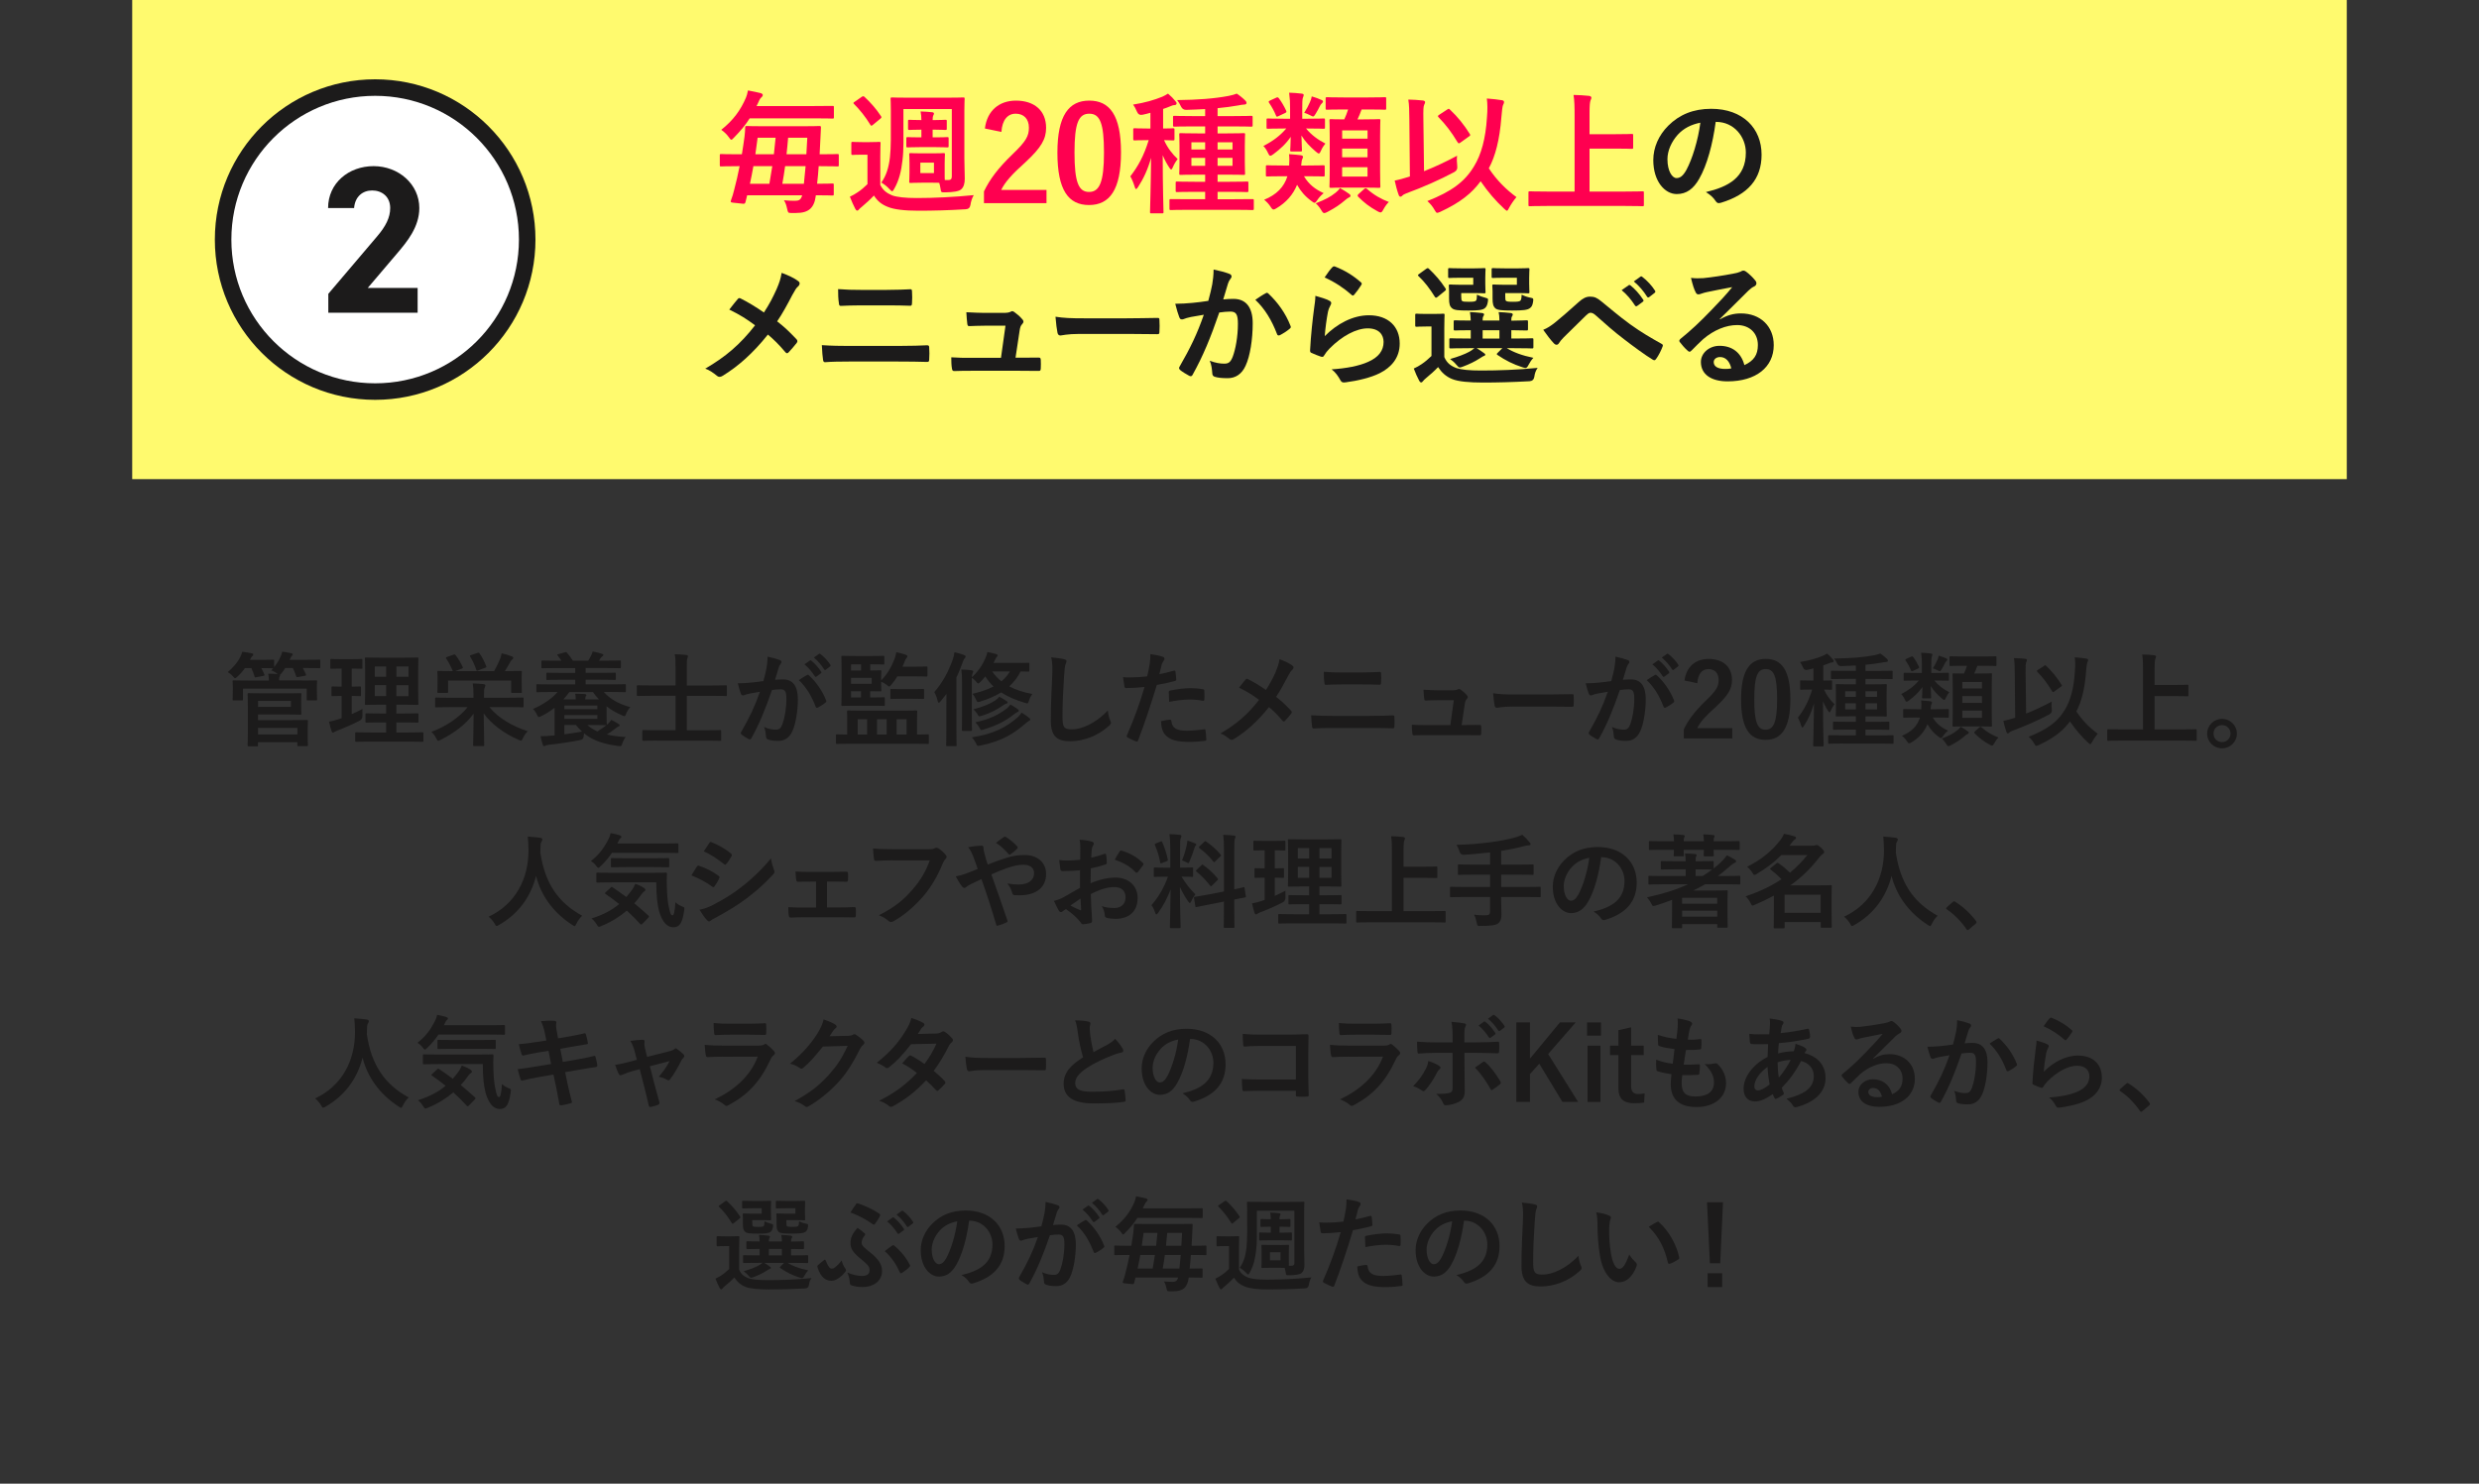 <?xml version="1.0" encoding="UTF-8"?>
<svg id="_レイヤー_2" data-name="レイヤー 2" xmlns="http://www.w3.org/2000/svg" viewBox="0 0 750 449">
  <rect x="0" y="0" width="750" height="449" fill="#333333" stroke="none"/>
  <defs>
    <style>
      .cls-1, .cls-2 {
        fill: none;
      }

      .cls-3 {
        fill: #1c1b1b;
      }

      .cls-4 {
        fill: #fffa6e;
      }

      .cls-5 {
        fill: #ff0050;
      }

      .cls-2 {
        stroke: #1c1b1b;
        stroke-miterlimit: 10;
        stroke-width: 10px;
      }

      .cls-6 {
        fill: #fff;
      }
    </style>
  </defs>
  <g id="desing">
    <g>
      <g>
        <path class="cls-3" d="M91.4,205.95c2.92,0,3.97-.06,4.19-.06.31,0,.34.03.34.34,0,.19-.06.65-.06,1.33v1.09c0,2.36.06,2.79.06,2.98,0,.31-.03.34-.34.34h-2.45c-.31,0-.34-.03-.34-.34v-3.22h-19.29v3.22c0,.31-.03.34-.37.34h-2.42c-.31,0-.34-.03-.34-.34,0-.22.06-.62.06-2.98v-.9c0-.87-.06-1.33-.06-1.52,0-.31.03-.34.34-.34.22,0,1.27.06,4.19.06h6.45c-.03-.74-.06-1.36-.22-2.08,1.02,0,2.05.06,2.85.12l-.25-.22c-.53-.4-1.18-.71-1.67-.9l.56-.62c-.25,0-1.08-.06-3.57-.06.31.56.62,1.18.9,1.89.12.31.12.37-.31.46l-2.05.4c-.43.09-.5.09-.59-.25-.25-.81-.59-1.71-.96-2.51h-1.95c-.65.93-1.4,1.8-2.26,2.57-.34.31-.53.5-.71.5-.16,0-.31-.19-.65-.56-.56-.65-1.15-1.02-1.58-1.3,1.61-1.33,2.91-2.82,3.84-4.68.25-.47.4-.87.56-1.46.99.12,2.17.31,2.85.47.31.03.47.12.47.37,0,.19-.09.31-.25.43-.19.16-.31.34-.53.74l-.22.43h3.32c2.6,0,3.44-.06,3.63-.06.34,0,.37.03.37.34v1.89c.81-.99,1.43-1.98,1.92-3.1.19-.4.4-.99.53-1.55.93.12,2.02.31,2.67.46.34.06.5.15.5.37s-.09.31-.25.43c-.22.19-.4.62-.59,1.02l-.09.19h4.5c3.16,0,4.25-.06,4.43-.06.31,0,.34.03.34.34v1.92c0,.31-.03.34-.34.34-.19,0-1.27-.06-4.43-.06h-.53c.37.59.65,1.21.93,1.89.12.31.12.37-.31.46l-2.02.37c-.43.09-.5.06-.59-.25-.28-.78-.62-1.67-1.02-2.48h-2.29c-.31.53-.68,1.05-1.12,1.58-.22.25-.34.37-.47.43.03.06.03.09.03.19,0,.12-.06.25-.19.5-.12.22-.12.62-.12,1.05h6.98ZM86.65,209.83c2.73,0,4-.06,4.19-.06.31,0,.34.03.34.34,0,.19-.06.78-.06,2.14v1.55c0,1.36.06,1.95.06,2.17,0,.28-.03.31-.34.31-.19,0-1.46-.06-4.19-.06h-8.59v1.71h10.29c2.82,0,4.25-.06,4.46-.06.31,0,.34.03.34.37,0,.19-.06.81-.06,2.36v2.57c0,1.55.06,2.14.06,2.29,0,.31-.03.34-.34.34h-2.51c-.31,0-.34-.03-.34-.34v-.84h-11.91v.9c0,.31-.03.34-.34.34h-2.45c-.31,0-.34-.03-.34-.34,0-.19.06-1.18.06-3.57v-8.22c0-2.39-.06-3.44-.06-3.63,0-.31.03-.34.34-.34.19,0,1.61.06,4.4.06h6.98ZM88.02,212.12h-9.95v1.8h9.95v-1.8ZM78.07,220.28v1.98h11.91v-1.98h-11.91Z"/>
        <path class="cls-3" d="M106.44,216.12c1.09-.5,2.14-.99,3.22-1.58-.03.53-.03,1.33,0,2.02q.03,1.02-.77,1.49c-2.05,1.08-4.34,2.08-6.7,2.98-.5.22-.81.34-.96.46-.19.16-.31.22-.5.22-.15,0-.28-.09-.4-.4-.28-.81-.53-1.8-.78-2.92.93-.16,1.83-.4,2.91-.74l.9-.31v-6.73c-1.95,0-2.54.06-2.73.06-.31,0-.34-.03-.34-.34v-2.23c0-.34.03-.37.34-.37.19,0,.78.06,2.73.06v-5.46h-.19c-2.08,0-2.73.06-2.92.06-.28,0-.31-.03-.31-.34v-2.26c0-.34.03-.37.31-.37.19,0,.84.06,2.92.06h3.22c2.11,0,2.76-.06,2.91-.06.31,0,.34.03.34.37v2.26c0,.31-.03.34-.34.34-.15,0-.81-.06-2.88-.06v5.46c1.71,0,2.29-.06,2.48-.06.31,0,.31.03.31.37v2.23c0,.31,0,.34-.31.34-.19,0-.77-.06-2.48-.06v5.52ZM112.11,224.43c-3.07,0-4.12.06-4.31.06-.31,0-.34-.03-.34-.34v-2.2c0-.31.03-.34.34-.34.19,0,1.24.06,4.31.06h4.71v-3.04h-1.92c-2.85,0-3.81.06-4,.06-.31,0-.34-.03-.34-.34v-2.14c0-.31.03-.34.34-.34.19,0,1.15.06,4,.06h1.92v-2.67h-2.02c-2.82,0-3.84.06-4.03.06-.34,0-.37-.03-.37-.31,0-.19.06-1.18.06-3.44v-6.88c0-2.2-.06-3.16-.06-3.38,0-.31.03-.34.37-.34.19,0,1.21.06,4.03.06h7.38c2.85,0,3.84-.06,4.06-.06.31,0,.34.03.34.34,0,.19-.06,1.18-.06,3.38v6.88c0,2.26.06,3.26.06,3.44,0,.28-.03.31-.34.31-.22,0-1.21-.06-4.06-.06h-2.26v2.67h2.36c2.82,0,3.81-.06,4-.06.31,0,.34.03.34.34v2.14c0,.31-.03.34-.34.34-.19,0-1.18-.06-4-.06h-2.36v3.04h3.57c3.04,0,4.12-.06,4.28-.06.31,0,.34.03.34.34v2.2c0,.31-.03.34-.34.34-.15,0-1.24-.06-4.28-.06h-11.38ZM116.83,204.8v-3.13h-3.44v3.13h3.44ZM116.83,210.66v-3.32h-3.44v3.32h3.44ZM119.93,201.67v3.13h3.66v-3.13h-3.66ZM123.58,207.35h-3.66v3.32h3.66v-3.32Z"/>
        <path class="cls-3" d="M135.98,214.01c-2.85,0-3.81.06-4,.06-.31,0-.34-.03-.34-.34v-2.29c0-.31.03-.34.34-.34.19,0,1.15.06,4,.06h7.26v-1.05c0-1.4-.03-2.05-.22-3.29,1.12.03,2.26.12,3.32.22.31.03.5.22.5.37,0,.25-.12.46-.22.74-.15.37-.19,1.02-.19,1.92v1.08h7.63c2.82,0,3.78-.06,3.97-.06.34,0,.37.03.37.34v2.29c0,.31-.03.34-.37.34-.19,0-1.15-.06-3.97-.06h-5.98c2.67,3.32,7.01,5.8,11.6,7.29-.59.56-1.08,1.27-1.46,2.08-.25.56-.37.77-.62.77-.19,0-.4-.12-.78-.28-4.15-1.83-8.03-4.56-10.48-7.97.06,5.4.15,8.77.15,9.55,0,.31-.03.34-.34.34h-2.67c-.31,0-.34-.03-.34-.34,0-.74.12-4.15.15-9.46-2.45,3.32-6.05,5.98-9.98,7.91-.34.19-.56.28-.71.28-.25,0-.37-.25-.65-.78-.4-.77-.87-1.43-1.43-1.92,4.4-1.61,8.43-4.34,10.95-7.47h-5.49ZM137.22,198.11q.37-.15.59.12c.9,1.18,1.52,2.23,2.17,3.6.12.25.09.37-.31.53l-1.95.74h11.78c.65-1.15,1.24-2.36,1.83-3.75.15-.4.31-.9.43-1.64,1.08.22,2.23.59,3.1.93.28.12.43.25.43.43s-.06.28-.28.46c-.19.19-.4.37-.56.65-.56,1.05-1.12,1.98-1.71,2.91h.62c2.95,0,3.97-.06,4.19-.06.31,0,.34.03.34.37,0,.19-.06.68-.06,1.46v1.24c0,2.6.06,3.07.06,3.26,0,.31-.03.34-.34.34h-2.57c-.31,0-.34-.03-.34-.34v-3.41h-19.07v3.38c0,.34-.03.37-.34.37h-2.57c-.31,0-.34-.03-.34-.37,0-.19.06-.65.06-3.22v-.99c0-1.02-.06-1.52-.06-1.71,0-.34.03-.37.34-.37.22,0,1.27.06,4.19.06h.16c-.71-1.67-1.24-2.63-1.98-3.78-.19-.28-.16-.37.22-.5l1.98-.71ZM144.48,197.58c.37-.12.43-.09.62.19.93,1.36,1.43,2.39,1.98,3.78.12.31.12.37-.28.53l-2.08.78c-.47.16-.5.16-.62-.15-.53-1.49-1.15-2.88-1.83-3.97-.19-.31-.15-.34.28-.5l1.92-.65Z"/>
        <path class="cls-3" d="M166.56,209.42c-2.82,0-3.75.06-3.94.06-.31,0-.34-.03-.34-.34v-1.74c0-.31.03-.34.34-.34.19,0,1.12.06,3.94.06h7.47v-1.4h-4.12c-3.04,0-4.09.06-4.28.06-.31,0-.34-.03-.34-.34v-1.55c0-.28.03-.31.34-.31.19,0,1.24.06,4.28.06h4.12v-1.46h-5.74c-2.98,0-3.97.06-4.15.06-.31,0-.34-.03-.34-.34v-1.67c0-.31.03-.34.34-.34.19,0,1.18.06,4.15.06h1.58c-.31-.47-.68-.99-1.12-1.52-.22-.28-.25-.34.19-.46l1.98-.56c.34-.09.4-.16.59.12.65.74,1.27,1.55,1.8,2.42h4.65c.25-.43.53-.87.81-1.43.22-.4.37-.81.53-1.36.99.19,1.92.4,2.85.71.22.06.4.16.4.34,0,.22-.19.34-.34.43-.22.16-.43.37-.59.65-.16.22-.28.43-.4.65h2.14c2.98,0,3.97-.06,4.15-.06.31,0,.34.03.34.34v1.67c0,.31-.03.34-.34.34-.19,0-1.18-.06-4.15-.06h-6.17v1.46h4.5c3.01,0,4.06-.06,4.25-.06.34,0,.37.03.37.31v1.55c0,.31-.03.34-.37.34-.19,0-1.24-.06-4.25-.06h-4.5v1.4h7.88c2.82,0,3.75-.06,3.94-.06.31,0,.34.03.34.34v1.74c0,.31-.03.34-.34.34-.19,0-1.12-.06-3.94-.06h-2.39c1.89,2.14,4.43,3.6,8,4.59-.53.59-.9,1.18-1.21,1.92-.22.56-.31.81-.56.81-.15,0-.37-.09-.71-.25-1.77-.74-3.32-1.67-4.68-2.73v2.95c0,1.55.06,2.26.06,2.45,0,.09,0,.12-.03.22l.37-.31c.34-.34.74-.74,1.02-1.21.81.37,1.58.84,2.23,1.27.16.12.31.22.31.37,0,.19-.12.28-.37.37s-.4.19-.9.59c-.74.59-1.64,1.24-2.6,1.83,1.64.4,3.53.65,5.71.77-.4.43-.78,1.18-1.02,1.92-.31.9-.4.9-1.36.78-4.09-.53-7.47-1.55-10.23-3.81-.06.28-.09.59-.12.84q-.09,1.02-1.02,1.18c-2.95.59-6.14,1.08-9.49,1.43-.53.06-.87.16-1.02.25-.12.06-.28.16-.47.16-.15,0-.28-.12-.37-.43-.19-.53-.47-1.61-.68-2.57,1.24,0,2.14-.06,3.32-.16l.93-.09v-8.37c-1.24.99-2.57,1.83-4.03,2.54-.37.19-.59.28-.74.28-.22,0-.34-.22-.56-.71-.28-.65-.74-1.3-1.21-1.74,3.22-1.4,5.74-3.16,7.44-5.12h-2.11ZM174.19,211.66v-.06c0-.43-.03-1.09-.16-1.67l2.85.09c.31.03.53.16.53.31,0,.12-.09.25-.22.43-.12.22-.12.53-.12.84v.06h4.12c-.65-.71-1.27-1.46-1.8-2.23h-7.13c-.59.78-1.18,1.55-1.83,2.23h3.75ZM170.75,213.52v1.09h9.98v-1.09h-9.98ZM180.73,216.4h-9.98v1.15h9.98v-1.15ZM170.75,222.23c1.74-.22,3.53-.5,5.33-.84-.65-.59-1.24-1.24-1.83-1.98h-3.5v2.82ZM183.24,219.47c-.19,0-1.43-.06-4.03-.06h-1.52c.87.77,1.89,1.43,3.04,1.95,1.05-.65,1.98-1.3,2.73-1.89h-.22Z"/>
        <path class="cls-3" d="M198.86,224.12c-3.01,0-4,.06-4.19.06-.31,0-.34-.03-.34-.34v-2.57c0-.31.03-.34.34-.34.19,0,1.18.06,4.19.06h5.52v-10.42h-7.44c-2.79,0-3.75.06-3.94.06-.31,0-.34-.03-.34-.34v-2.54c0-.34.03-.37.34-.37.19,0,1.15.06,3.94.06h7.44v-5.67c0-1.92-.03-2.73-.25-3.78,1.15.03,2.48.09,3.53.22.28.03.47.15.47.34,0,.22-.06.4-.15.62-.16.4-.19.99-.19,2.42v5.86h7.84c2.79,0,3.75-.06,3.94-.06.31,0,.34.03.34.37v2.54c0,.31-.03.34-.34.34-.19,0-1.15-.06-3.94-.06h-7.84v10.42h5.86c2.98,0,4-.06,4.19-.06.31,0,.34.03.34.34v2.57c0,.31-.03.34-.34.34-.19,0-1.21-.06-4.19-.06h-14.79Z"/>
        <path class="cls-3" d="M231.91,202.17c.15-.93.31-2.14.31-3.44,1.61.34,2.48.56,3.72,1.02.31.09.5.34.5.62,0,.16-.06.31-.22.46-.31.4-.46.74-.62,1.18-.4,1.27-.71,2.42-1.12,3.72.84-.09,1.77-.12,2.48-.12,2.88,0,4.43,2.02,4.43,5.98,0,3.35-.62,7.47-1.67,9.71-.9,1.98-2.39,2.91-4.19,2.91-1.49,0-2.54-.16-3.22-.46-.37-.16-.56-.4-.56-.87-.09-.99-.16-1.86-.59-2.88,1.4.65,2.6.81,3.57.81,1.02,0,1.49-.37,1.98-1.64.65-1.74,1.21-4.68,1.21-7.72,0-2.17-.4-2.85-1.77-2.85-.74,0-1.71.09-2.6.22-2.05,5.95-3.81,10.23-6.23,14.57-.19.4-.43.46-.81.28-.56-.28-1.77-1.02-2.14-1.36-.15-.16-.25-.28-.25-.47,0-.09.03-.22.12-.34,2.48-4.31,4.09-7.6,5.67-12.15-1.21.19-2.2.37-3.04.53-.81.15-1.3.34-1.71.5-.43.15-.81.09-.99-.4-.28-.71-.62-1.83-.96-3.19,1.36,0,2.73-.09,4.09-.22,1.3-.12,2.45-.28,3.66-.46.5-1.77.71-2.85.93-3.91ZM244.19,204.25c.22-.12.37-.06.59.16,2.11,1.98,4,4.56,5.15,7.53.12.28.09.43-.12.62-.53.5-1.71,1.24-2.33,1.55-.31.15-.62.12-.71-.25-1.24-3.26-2.85-5.92-5.08-8.03.78-.53,1.67-1.15,2.51-1.58ZM245.02,199.9c.16-.12.28-.09.46.06.96.74,2.08,1.98,2.95,3.32.12.19.12.34-.09.5l-1.3.96c-.22.16-.37.12-.53-.09-.93-1.43-1.92-2.6-3.13-3.6l1.64-1.15ZM247.78,197.89c.19-.12.28-.09.46.06,1.15.87,2.26,2.11,2.95,3.19.12.19.16.37-.09.56l-1.24.96c-.25.19-.4.09-.53-.09-.84-1.33-1.83-2.51-3.1-3.57l1.55-1.12Z"/>
        <path class="cls-3" d="M257.06,225.08c-2.73,0-3.66.06-3.84.06-.28,0-.31-.03-.31-.31v-2.26c0-.31.03-.34.31-.34.16,0,.96.06,3.1.06v-4.34c0-1.67-.06-2.39-.06-2.6,0-.31.03-.34.37-.34.19,0,1.27.06,4.31.06h11.91c3.01,0,4.09-.06,4.31-.06.31,0,.34.03.34.34,0,.19-.06.93-.06,2.6v4.34c2.23,0,3.07-.06,3.26-.06.28,0,.31.03.31.34v2.26c0,.28-.03.31-.31.31-.19,0-1.12-.06-3.84-.06h-19.78ZM266.58,205.92c1.8-1.8,3.1-4.06,4-6.36.28-.71.46-1.36.59-2.17.99.19,1.86.43,2.73.71.4.12.62.25.62.5,0,.22-.09.34-.28.56-.19.19-.31.43-.53.99-.19.53-.43,1.05-.68,1.61h3.32c2.76,0,3.69-.06,3.88-.06.34,0,.37.03.37.34v2.36c0,.31-.03.34-.37.34-.19,0-1.12-.06-3.88-.06h-4.87c-.53.9-1.15,1.77-1.8,2.51-.31.37-.46.56-.65.56s-.37-.16-.74-.47c-.56-.43-1.15-.74-1.71-.99v.65c0,1.24.06,1.77.06,1.95,0,.31-.03.34-.34.34-.19,0-1.09-.06-3.04-.06v1.89h1.08c2.14,0,2.82-.06,3.01-.06.31,0,.34.03.34.34v1.95c0,.31-.03.34-.34.34-.19,0-.87-.06-3.01-.06h-5.36c-2.67,0-3.91.06-4.09.06-.31,0-.34-.03-.34-.34,0-.19.06-1.3.06-3.66v-7.13c0-2.36-.06-3.47-.06-3.69,0-.31.03-.34.34-.34.19,0,1.43.06,4.09.06h4.65c2.54,0,3.38-.06,3.57-.06.31,0,.34.03.34.34v1.95c0,.31-.03.34-.34.34-.19,0-1.02-.06-3.57-.06h-.34v1.86c1.92,0,2.82-.06,3.01-.06.31,0,.34.03.34.34,0,.19-.06.68-.06,1.92v.81ZM257.47,202.91h3.04v-1.86h-3.04v1.86ZM263.73,205.14h-6.26v1.8h6.26v-1.8ZM260.48,211.07v-1.89h-3.01v1.89h3.01ZM262.34,222.29v-4.62h-2.85v4.62h2.85ZM268.26,222.29v-4.62h-2.92v4.62h2.92ZM272.72,211.47c-2.14,0-2.82.06-3.01.06-.31,0-.34-.03-.34-.34v-2.36c0-.31.03-.34.34-.34.19,0,.87.06,3.01.06h3.47c2.14,0,2.82-.06,3.01-.06.34,0,.37.03.37.34v2.36c0,.31-.03.34-.37.34-.19,0-.87-.06-3.01-.06h-3.47ZM271.27,217.67v4.62h3.01v-4.62h-3.01Z"/>
        <path class="cls-3" d="M286.31,214.04c0-1.15,0-2.64.03-4.03-.56.74-1.15,1.49-1.77,2.23-.25.28-.4.43-.56.43-.12,0-.25-.19-.34-.56-.22-1.02-.62-2.02-1.02-2.67,2.45-2.76,4.28-6.11,5.61-9.89.25-.74.4-1.4.5-2.17,1.05.25,2.05.5,2.92.87.34.12.46.22.46.47,0,.22-.09.34-.31.53-.22.22-.34.5-.62,1.3-.56,1.55-1.15,3.04-1.86,4.46v15.75c0,3.04.06,4.56.06,4.71,0,.31-.03.34-.34.34h-2.48c-.31,0-.34-.03-.34-.34,0-.19.06-1.67.06-4.71v-6.73ZM311.42,202.88c0,.34-.03.37-.31.37-.16,0-.74-.03-2.33-.06-.87,1.77-2.05,3.25-3.44,4.53,1.98,1.05,4.31,1.83,6.98,2.29-.4.56-.74,1.18-.99,1.98-.22.65-.28.87-.56.87-.16,0-.37-.06-.68-.16-2.82-.84-5.21-1.86-7.19-3.16-1.86,1.15-3.97,2.05-6.33,2.76-.31.09-.5.16-.65.16-.31,0-.4-.22-.65-.78-.31-.71-.65-1.27-1.05-1.71,2.39-.56,4.53-1.27,6.36-2.23-.96-.9-1.8-1.89-2.48-3.04-.43.53-.93,1.08-1.46,1.64-.34.31-.53.5-.68.5-.19,0-.34-.19-.65-.56-.4-.5-.81-.84-1.3-1.15v11.44c0,2.73.06,4.06.06,4.25,0,.34-.03.37-.34.37h-2.39c-.31,0-.34-.03-.34-.37,0-.19.06-1.52.06-4.25v-9.95c0-1.86-.06-2.79-.22-4,1.21.03,2.02.09,3.07.22.28.03.53.19.53.37,0,.22-.15.43-.25.68-.09.22-.12.5-.15,1.08,1.98-1.89,3.19-3.72,4.09-5.77.22-.5.46-1.18.59-1.89.96.19,1.74.37,2.73.65.22.06.37.19.37.37s-.12.34-.25.47c-.16.16-.34.5-.59,1.02l-.4.81h6.88c2.6,0,3.47-.06,3.66-.06.28,0,.31.03.31.31v1.98ZM307.95,217.02c.47-.43.77-.84,1.12-1.36.84.5,1.71,1.08,2.36,1.64.19.15.28.28.28.43,0,.19-.12.31-.34.4-.25.12-.59.37-.99.71-3.66,3.19-7.19,5.43-13.77,6.79-.31.06-.59.09-.68.09-.28,0-.37-.16-.59-.62-.4-.87-.81-1.4-1.33-1.95,6.64-1.02,10.54-3.13,13.95-6.14ZM304.6,212.21c.19.12.25.22.25.37s-.12.28-.34.34c-.25.06-.56.22-1.02.53-1.71,1.21-3.84,2.36-6.45,3.16-.34.09-.56.16-.71.16-.28,0-.34-.16-.56-.56-.34-.59-.81-1.12-1.27-1.55,2.98-.78,5.24-1.74,6.67-2.73.5-.34.87-.71,1.15-1.08.81.4,1.61.9,2.29,1.36ZM304.54,214.45c.43-.34.87-.84,1.15-1.24.87.46,1.58.93,2.29,1.46.22.16.25.25.25.4s-.09.31-.28.37c-.28.09-.62.28-1.12.68-2.51,2.02-5.24,3.44-9.15,4.62-.37.12-.59.19-.74.19-.25,0-.34-.19-.56-.59-.34-.68-.84-1.3-1.3-1.74,4.59-1.02,7.01-2.33,9.46-4.15ZM300.17,203.19c.78,1.15,1.71,2.14,2.79,3.01,1.02-.84,1.89-1.83,2.6-3.01h-5.4Z"/>
        <path class="cls-3" d="M321.91,199.5c.53.12.74.28.74.59,0,.34-.19.71-.31,1.02-.16.43-.28,1.4-.43,3.78-.31,4.77-.46,7.94-.46,12,0,3.13.37,3.84,2.85,3.84,2.76,0,7.07-1.67,10.85-5.71.12,1.18.4,2.2.71,2.95.15.34.25.56.25.74,0,.28-.12.53-.62.96-3.35,3.07-7.72,4.65-11.75,4.65s-5.83-1.58-5.83-6.33c0-5.21.28-9.67.43-13.39.06-1.83.16-3.81-.31-5.67,1.43.15,2.91.31,3.88.56Z"/>
        <path class="cls-3" d="M355.13,202.97c.34-.09.46.06.5.31.09.68.19,1.58.22,2.23.03.4-.06.5-.46.59-1.92.53-3.5.87-5.4,1.18-2.11,6.88-3.69,11.63-5.67,16.77-.15.43-.34.4-.68.31-.31-.12-1.83-.78-2.48-1.15-.25-.16-.34-.4-.25-.62,2.36-5.43,3.84-9.52,5.36-14.7-1.8.19-3.97.34-5.43.34-.46,0-.59-.09-.65-.5-.12-.65-.28-1.71-.43-2.82.65.09,1.02.09,2.29.09,1.55,0,3.22-.09,5.02-.31.31-1.24.56-2.6.78-3.88.12-.93.19-1.86.19-2.85,1.64.25,2.92.46,3.91.87.25.09.34.31.34.5,0,.12,0,.28-.16.5-.25.43-.5.74-.65,1.24-.31,1.12-.53,2.17-.74,2.95,1.21-.22,2.88-.62,4.4-1.05ZM353.92,217.79c.31,0,.43.12.46.43.25,2.26,1.77,2.92,4.74,2.92,1.74,0,3.97-.28,5.21-.43.25-.03.34.03.37.28.12.81.25,1.86.25,2.7.03.37,0,.46-.5.5-1.05.16-3.07.34-4.22.34-4.06,0-6.17-.56-7.57-2.02-.99-.99-1.33-2.45-1.4-4.25.96-.25,2.23-.46,2.64-.46ZM353.58,209.58c0-.43.09-.53.56-.62,1.95-.4,4.25-.71,6.05-.71,1.21,0,2.54.12,3.63.31.43.06.53.09.53.46.06.78.06,1.64.03,2.48,0,.53-.15.65-.59.56-1.08-.22-2.51-.37-3.84-.37-1.86,0-4.22.31-6.23.71-.06-1.08-.12-2.2-.12-2.82Z"/>
        <path class="cls-3" d="M385.94,203.31c.68-1.61.93-2.36,1.18-3.81,1.55.56,3.16,1.33,3.91,1.95.22.15.31.34.31.53,0,.25-.12.5-.34.68-.43.37-.68.78-1.4,2.08-1.18,2.26-2.33,4.37-3.53,6.14,1.74,1.36,2.57,2.14,4.56,4.22.12.15.19.28.19.43,0,.12-.06.25-.15.4-.62.81-1.24,1.49-1.89,2.2-.12.16-.25.22-.37.22-.16,0-.28-.09-.43-.28-1.46-1.74-2.7-2.95-4.06-4.09-3.53,4.43-7.01,7.47-10.6,9.67-.25.16-.5.25-.71.25s-.4-.06-.59-.22c-.9-.74-1.89-1.43-2.79-1.71,4.84-2.82,8.22-5.71,11.69-10.17-1.95-1.46-3.5-2.45-6.05-3.69.9-1.15,1.64-2.11,2.05-2.54.09-.09.19-.15.31-.15s.25.06.37.12c1.61.81,3.57,1.98,5.4,3.26,1.33-2.05,2.05-3.44,2.98-5.49Z"/>
        <path class="cls-3" d="M403,220.31c-2.02,0-4.06.03-5.58.15-.31,0-.4-.19-.46-.59-.12-.71-.19-1.77-.28-3.41,2.23.16,4.46.19,6.42.19h11.29c3.44,0,5.55-.09,6.98-.16.4,0,.5.16.5.56.06.87.06,1.83,0,2.7,0,.46-.06.65-.46.65-1.49-.06-4.68-.09-6.79-.09h-11.6ZM405.86,207.13c-1.95,0-3.32.06-4.74.12-.31,0-.4-.19-.43-.65-.16-.96-.19-2.02-.19-3.29,1.95.16,3.41.19,5.27.19h6.14c2.39,0,4.25-.09,5.58-.16.25,0,.34.16.34.53.06.9.06,1.86,0,2.76-.03.43-.09.59-.4.59-1.46-.06-3.44-.09-5.43-.09h-6.14Z"/>
        <path class="cls-3" d="M443.67,219.41c1.24,0,2.6-.03,3.78-.03.53-.03.65.06.68.56.03.59.03,1.37,0,1.95-.03.59-.12.62-.59.62-1.4,0-2.88-.03-4.31-.03h-11.41c-1.27,0-2.48,0-4,.06-.34,0-.46-.16-.53-.62-.12-.65-.15-1.64-.15-2.6,1.77.12,2.91.12,4.46.12h7.19l1.05-7.53h-4.99c-1.21,0-2.6.06-3.41.09-.37.03-.5-.06-.56-.59-.09-.65-.15-1.64-.22-2.67,2.08.09,3.01.16,4.31.16h4.28c1.12,0,1.4-.09,1.83-.28.12-.09.25-.12.34-.12.16,0,.31.09.47.19.56.4,1.4,1.08,1.89,1.71.19.19.28.37.28.56s-.09.37-.28.56c-.4.43-.5.78-.62,1.55l-.96,6.36h1.46Z"/>
        <path class="cls-3" d="M457.47,213.83c-3.07,0-4.25.37-4.56.37-.37,0-.62-.19-.71-.65-.16-.71-.34-2.17-.47-3.75,2.02.31,3.57.37,6.7.37h9.98c2.36,0,4.74-.06,7.13-.09.47-.03.56.06.56.43.06.93.06,1.98,0,2.92,0,.37-.12.5-.56.46-2.33-.03-4.62-.06-6.91-.06h-11.16Z"/>
        <path class="cls-3" d="M488.43,202.17c.15-.93.31-2.14.31-3.44,1.61.34,2.48.56,3.72,1.02.31.09.5.34.5.62,0,.16-.06.31-.22.46-.31.4-.47.74-.62,1.18-.4,1.27-.71,2.42-1.12,3.72.84-.09,1.77-.12,2.48-.12,2.88,0,4.43,2.02,4.43,5.98,0,3.35-.62,7.47-1.67,9.71-.9,1.98-2.39,2.91-4.19,2.91-1.49,0-2.54-.16-3.22-.46-.37-.16-.56-.4-.56-.87-.09-.99-.16-1.86-.59-2.88,1.4.65,2.6.81,3.57.81,1.02,0,1.49-.37,1.98-1.64.65-1.74,1.21-4.68,1.21-7.72,0-2.17-.4-2.85-1.77-2.85-.74,0-1.71.09-2.6.22-2.05,5.95-3.81,10.23-6.23,14.57-.19.4-.43.46-.81.28-.56-.28-1.77-1.02-2.14-1.36-.15-.16-.25-.28-.25-.47,0-.09.03-.22.12-.34,2.48-4.31,4.09-7.6,5.67-12.15-1.21.19-2.2.37-3.04.53-.81.15-1.3.34-1.71.5-.43.15-.81.09-.99-.4-.28-.71-.62-1.83-.96-3.19,1.36,0,2.73-.09,4.09-.22,1.3-.12,2.45-.28,3.66-.46.5-1.77.71-2.85.93-3.91ZM500.71,204.25c.22-.12.37-.06.59.16,2.11,1.98,4,4.56,5.15,7.53.12.28.09.43-.12.62-.53.5-1.71,1.24-2.33,1.55-.31.15-.62.12-.71-.25-1.24-3.26-2.85-5.92-5.08-8.03.77-.53,1.67-1.15,2.51-1.58ZM501.55,199.9c.15-.12.28-.09.46.06.96.74,2.08,1.98,2.95,3.32.12.19.12.34-.09.5l-1.3.96c-.22.16-.37.12-.53-.09-.93-1.43-1.92-2.6-3.13-3.6l1.64-1.15ZM504.31,197.89c.19-.12.28-.09.47.06,1.15.87,2.26,2.11,2.95,3.19.12.19.16.37-.09.56l-1.24.96c-.25.19-.4.09-.53-.09-.84-1.33-1.83-2.51-3.1-3.57l1.55-1.12Z"/>
        <path class="cls-3" d="M509.64,205.95c.53-4.25,3.41-6.54,7.29-6.54,4.25,0,7.07,2.29,7.07,6.39,0,2.64-1.15,4.62-4.77,8-3.26,2.91-4.81,4.65-5.77,6.57h10.63v3.1h-14.67v-2.76c1.4-2.91,3.38-5.52,6.76-8.77,3.1-2.98,3.78-4.22,3.78-6.17,0-2.08-1.21-3.29-3.1-3.29s-3.16,1.46-3.35,4.28l-3.88-.81Z"/>
        <path class="cls-3" d="M541.66,211.56c0,8.77-2.67,12.34-7.5,12.34s-7.41-3.5-7.41-12.28,2.7-12.22,7.47-12.22,7.44,3.41,7.44,12.15ZM530.74,211.59c0,6.98.96,9.24,3.41,9.24s3.5-2.29,3.5-9.24-.96-9.12-3.44-9.12-3.47,2.11-3.47,9.12Z"/>
        <path class="cls-3" d="M547.86,208.68c-2.08,0-2.7.06-2.88.06-.34,0-.37-.03-.37-.34v-2.17c0-.31.03-.34.37-.34.19,0,.81.06,2.88.06h.78v-3.69c-.62.19-1.24.34-1.86.46q-.93.19-1.3-.74c-.25-.62-.56-1.18-.9-1.64,2.79-.43,4.99-1.08,6.88-1.86.53-.25.87-.43,1.3-.71.77.65,1.24,1.15,1.74,1.77.19.22.28.34.28.53,0,.25-.22.4-.53.4s-.59.12-.96.28c-.53.22-1.09.43-1.67.62v4.59c1.61,0,2.17-.06,2.33-.06.31,0,.34.03.34.34v2.17c0,.31-.03.34-.34.34-.15,0-.65-.03-2.11-.06.87,1.92,1.98,3.29,3.19,4.43-.5.62-.84,1.24-1.15,1.95-.16.34-.25.5-.37.5s-.25-.16-.43-.43c-.56-.84-1.08-1.77-1.55-2.91,0,7.53.19,12.77.19,13.33,0,.28-.03.31-.34.31h-2.48c-.31,0-.34-.03-.34-.31,0-.53.19-5.83.25-12.71-.78,2.73-1.77,4.87-3.04,6.82-.22.31-.34.5-.5.5-.09,0-.22-.16-.31-.53-.28-.93-.68-1.89-1.02-2.45,1.77-2.29,3.16-4.74,4.31-8.5h-.37ZM557.69,225.02c-3.01,0-4.03.06-4.22.06-.34,0-.37-.03-.37-.37v-1.89c0-.28.03-.31.37-.31.19,0,1.21.03,4.22.03h3.78v-1.74h-2.45c-2.91,0-3.94.06-4.12.06-.31,0-.34-.03-.34-.34v-1.8c0-.31.03-.34.34-.34.19,0,1.21.06,4.12.06h2.45v-1.67h-1.74c-2.82,0-3.78.06-3.97.06-.34,0-.37-.03-.37-.34,0-.19.06-.9.06-2.63v-3.85c0-1.74-.06-2.45-.06-2.67,0-.28.03-.31.37-.31.19,0,1.15.06,3.97.06h1.74v-1.64h-2.98c-3.01,0-4.03.06-4.22.06-.31,0-.34-.03-.34-.34v-1.86c0-.31.03-.34.34-.34.19,0,1.21.06,4.22.06h2.98v-1.64c-1.43.06-2.91.16-4.46.19q-.81,0-1.18-.74c-.28-.62-.59-1.12-.93-1.55,4.87-.06,8.71-.34,12.12-.99.9-.19,1.3-.31,1.86-.53.68.43,1.58,1.18,2.05,1.67.19.19.25.31.25.53s-.22.37-.62.37c-.34,0-.77.09-1.27.19-1.55.28-3.19.5-4.9.65v1.86h3.66c3.01,0,4.03-.06,4.19-.06.34,0,.37.03.37.34v1.86c0,.31-.03.34-.37.34-.16,0-1.18-.06-4.19-.06h-3.66v1.64h2.14c2.76,0,3.75-.06,3.97-.06.31,0,.34.03.34.31,0,.19-.06.93-.06,2.67v3.85c0,1.74.06,2.48.06,2.63,0,.31-.03.34-.34.34-.22,0-1.21-.06-3.97-.06h-2.14v1.67h2.76c2.91,0,3.91-.06,4.12-.06.31,0,.34.03.34.34v1.8c0,.31-.03.34-.34.34-.22,0-1.21-.06-4.12-.06h-2.76v1.74h3.91c3.01,0,4.03-.03,4.22-.03.34,0,.37.03.37.31v1.89c0,.34-.03.37-.37.37-.19,0-1.21-.06-4.22-.06h-10.6ZM561.47,210.88v-1.71h-3.22v1.71h3.22ZM561.47,214.69v-1.86h-3.22v1.86h3.22ZM564.39,209.17v1.71h3.5v-1.71h-3.5ZM567.89,212.83h-3.5v1.86h3.5v-1.86Z"/>
        <path class="cls-3" d="M585.21,205.95c1.21,1.49,2.79,2.64,4.53,3.54-.34.4-.71.96-.99,1.58-.22.5-.34.74-.56.74-.16,0-.34-.16-.68-.43-1.36-1.18-2.45-2.26-3.38-3.78.06,2.48.12,3.1.12,3.41s-.03.34-.34.34h-2.08c-.31,0-.34-.03-.34-.34,0-.28.09-.87.12-3.1-1.15,1.67-2.45,2.85-4.06,4.06-.34.25-.53.37-.71.37-.22,0-.34-.19-.53-.59-.31-.71-.74-1.33-1.12-1.71,2.23-1.12,3.97-2.45,5.36-4.09h-.62c-2.6,0-3.5.06-3.69.06-.28,0-.31-.03-.31-.34v-1.74c0-.31.03-.34.31-.34.19,0,1.08.06,3.69.06h1.52v-2.36c0-1.46-.03-2.26-.22-3.75,1.12.03,1.86.09,2.91.22.34.03.5.16.5.31,0,.28-.15.5-.22.74-.09.4-.12.99-.12,2.48v2.36h1.3c2.64,0,3.5-.06,3.69-.06.31,0,.34.03.34.34v1.74c0,.31-.03.34-.34.34-.19,0-1.05-.06-3.69-.06h-.4ZM579.82,217.14c-2.64,0-3.5.06-3.69.06-.31,0-.34-.03-.34-.34v-1.95c0-.31.03-.34.34-.34.19,0,1.05.06,3.69.06h1.43c.06-.96.09-1.77-.03-2.67,1.24.09,2.08.16,2.76.25.34.06.53.19.53.37s-.09.34-.15.5c-.12.22-.19.53-.28,1.55h1.43c2.7,0,3.53-.06,3.72-.06.34,0,.37.03.37.34v1.95c0,.31-.03.34-.37.34-.19,0-1.02-.06-3.72-.06h-.77c1.12,1.89,2.64,3.07,4.62,3.97-.71.59-1.15,1.12-1.46,1.58-.31.46-.46.68-.68.68-.19,0-.37-.16-.71-.4-1.52-1.12-2.54-2.33-3.38-3.81-.96,2.36-2.6,4.19-4.87,5.52-.31.19-.5.28-.65.28-.22,0-.4-.19-.71-.68-.43-.65-.87-1.12-1.49-1.61,2.91-1.18,4.68-3.01,5.46-5.52h-1.02ZM578.21,198.73c.31-.16.4-.12.62.12.62.81,1.24,1.89,1.71,2.88.15.34.09.43-.31.62l-1.46.68c-.37.19-.47.22-.59-.09-.43-1.09-1.02-2.11-1.58-2.95-.22-.31-.25-.4.19-.62l1.43-.65ZM586.11,199.78c.22-.46.37-.93.43-1.36.78.22,1.71.56,2.29.84.25.09.34.25.34.37s-.06.25-.28.43c-.16.12-.31.37-.43.59-.25.56-.65,1.24-1.05,1.92-.25.4-.37.56-.56.56-.15,0-.31-.09-.59-.25-.59-.31-1.12-.5-1.49-.62.56-.87.99-1.67,1.33-2.48ZM595.29,221.27c.31.22.34.34.34.5,0,.19-.16.28-.37.37-.28.12-.5.31-.81.56-1.33,1.15-2.36,1.83-4.15,2.79-.37.19-.62.31-.81.31-.28,0-.43-.22-.74-.74-.37-.62-.87-1.21-1.27-1.55,2.29-.9,3.41-1.49,4.65-2.48.37-.28.71-.65,1.05-1.09.84.47,1.46.87,2.11,1.33ZM594.02,201.49c-2.76,0-3.69.06-3.88.06-.31,0-.34-.03-.34-.34v-2.26c0-.31.03-.34.34-.34.19,0,1.12.06,3.88.06h5.77c2.79,0,3.72-.06,3.91-.06.28,0,.31.03.31.34v2.26c0,.31-.03.34-.31.34-.19,0-1.12-.06-3.91-.06h-1.55c-.31.87-.62,1.61-.96,2.33h1.46c2.48,0,3.35-.06,3.57-.06.31,0,.34.03.34.31,0,.19-.06,1.27-.06,3.63v8.25c0,2.36.06,3.41.06,3.57,0,.34-.03.37-.34.37-.22,0-1.08-.06-3.57-.06h-4.12c-2.51,0-3.35.06-3.53.06-.34,0-.37-.03-.37-.37,0-.16.06-1.21.06-3.57v-8.12c0-2.48-.06-3.53-.06-3.75,0-.28.03-.31.37-.31.15,0,.96.06,3.1.06.37-.77.62-1.49.9-2.33h-1.05ZM593.68,208.34h5.95v-1.95h-5.95v1.95ZM599.63,212.71v-2.05h-5.95v2.05h5.95ZM599.63,215.04h-5.95v2.2h5.95v-2.2ZM598.79,220.18c.16-.15.28-.22.4-.22.09,0,.19.06.31.16,1.61,1.43,3.32,2.39,5.12,3.07-.43.4-.9,1.05-1.27,1.74-.28.53-.43.71-.68.71-.16,0-.37-.09-.71-.28-1.92-1.05-3.16-2.05-4.5-3.38-.12-.12-.16-.22-.16-.31s.06-.22.25-.37l1.24-1.12Z"/>
        <path class="cls-3" d="M612.97,215.96c2.42-.96,5.05-2.17,7.75-3.63-.09.71-.06,1.58.03,2.36q.16,1.02-.71,1.49c-3.44,1.83-7.16,3.47-11.25,4.99-.47.19-.74.34-.9.53-.12.16-.31.25-.43.25-.19,0-.34-.15-.43-.43-.37-.99-.68-2.26-.93-3.35,1.09-.22,1.98-.47,2.95-.78l.62-.19-.12-13.33c-.03-2.17-.03-3.35-.25-4.71,1.12.03,2.39.09,3.41.22.31.03.53.19.53.37,0,.25-.12.43-.22.65-.19.37-.22,1.18-.19,3.41l.16,12.15ZM624.69,214.82c1.67-2.7,2.73-6.45,3.04-11.5.16-1.8.12-3.19-.03-4.4,1.33.09,2.64.25,3.57.4.31.06.47.19.47.43,0,.28-.12.47-.25.74-.12.31-.25,1.3-.37,2.82-.4,5.24-1.43,9.21-2.95,11.97,1.83,2.79,4.09,5.02,6.48,6.76-.59.68-1.27,1.67-1.74,2.54-.22.43-.34.65-.5.65-.12,0-.31-.16-.65-.46-2.02-1.86-3.81-3.97-5.52-6.45-2.05,2.79-4.71,4.96-9.43,7.16-.37.15-.59.25-.74.25-.25,0-.34-.19-.65-.71-.43-.78-.99-1.46-1.67-2.05,5.61-2.23,8.74-4.46,10.94-8.15ZM618.43,201.49c.16-.09.25-.16.34-.16s.16.06.28.19c1.83,1.71,3.29,3.53,4.65,5.71.19.28.12.4-.19.59l-1.98,1.43c-.16.12-.28.19-.37.19-.16,0-.25-.12-.37-.34-1.43-2.36-2.76-4.09-4.4-5.77-.25-.25-.19-.37.15-.59l1.89-1.24Z"/>
        <path class="cls-3" d="M641.81,224.12c-2.79,0-3.75.06-3.94.06-.31,0-.34-.03-.34-.34v-2.82c0-.31.03-.34.34-.34.19,0,1.15.06,3.94.06h6.54v-17.49c0-2.51-.03-3.78-.25-5.18,1.18.03,2.57.09,3.63.22.31.03.56.22.56.4,0,.25-.12.46-.22.71-.12.34-.22,1.12-.22,2.98v4.9h6.08c2.7,0,3.63-.06,3.81-.06.31,0,.34.03.34.34v2.82c0,.31-.03.34-.34.34-.19,0-1.12-.06-3.81-.06h-6.08v10.08h8.46c2.79,0,3.75-.06,3.94-.06.31,0,.34.03.34.34v2.82c0,.31-.03.34-.34.34-.19,0-1.15-.06-3.94-.06h-18.51Z"/>
        <path class="cls-3" d="M676.75,222.01c0,2.48-2.02,4.46-4.5,4.46s-4.5-1.98-4.5-4.46,2.02-4.46,4.5-4.46,4.5,1.98,4.5,4.46ZM669.68,222.01c0,1.46,1.12,2.57,2.57,2.57s2.57-1.12,2.57-2.57-1.12-2.57-2.57-2.57-2.57,1.12-2.57,2.57Z"/>
        <path class="cls-3" d="M174.39,279.52c-.25.53-.34.74-.56.74-.15,0-.34-.12-.71-.37-5.92-3.81-9.52-9.12-10.94-14.82-1.64,6.54-5.55,11.63-11.22,14.85-.34.19-.56.31-.71.31-.22,0-.34-.22-.62-.74-.53-.87-1.15-1.52-1.8-2.08,8.15-3.78,12.12-11.53,12.06-20.21-.03-1.37-.06-2.67-.22-4.03,1.21.06,2.7.22,3.81.37.4.06.59.25.59.5,0,.34-.15.53-.31.78-.19.31-.25,1.05-.25,2.05-.03.37-.03.74-.03,1.12,1.33,9.08,5.24,15.1,12.65,19.13-.71.68-1.3,1.52-1.74,2.42Z"/>
        <path class="cls-3" d="M185.13,258.1c-.96,1.43-2.05,2.73-3.38,4-.34.34-.56.53-.71.53-.19,0-.37-.19-.68-.62-.46-.62-1.02-1.08-1.58-1.43,2.51-1.98,4.03-4.03,5.4-6.82.22-.43.4-.93.56-1.64.96.16,2.05.43,2.82.68.28.09.43.25.43.43,0,.22-.09.28-.22.4-.19.19-.4.34-.53.68l-.47.96h13.86c3.04,0,4.06-.06,4.25-.06.34,0,.37.03.37.34v2.26c0,.31-.03.34-.37.34-.19,0-1.21-.06-4.25-.06h-15.5ZM184.7,268.64c.31-.28.37-.31.62-.12,1.33.9,2.73,1.86,4.16,2.95.62-.71,1.21-1.46,1.8-2.26.31-.47.68-1.12.93-1.74.93.31,2.05.84,2.67,1.27.28.22.4.4.4.56,0,.19-.16.34-.4.5-.28.16-.46.4-.84.9-.65.93-1.36,1.83-2.14,2.67,1.36,1.12,2.76,2.33,4.19,3.63.15.12.25.25.25.37s-.06.22-.19.34l-1.74,1.8c-.19.19-.31.28-.43.28-.09,0-.19-.06-.31-.19-1.3-1.43-2.64-2.76-4.03-4.03-2.14,1.83-4.65,3.41-7.66,4.65-.37.16-.59.25-.77.25-.22,0-.37-.19-.68-.71-.43-.71-1.02-1.36-1.58-1.8,3.69-1.18,6.29-2.6,8.37-4.37-1.3-1.05-2.67-2.08-4.09-3.04-.28-.19-.28-.25.03-.56l1.46-1.33ZM185.04,267.03c-3.01,0-4.06.06-4.25.06-.34,0-.37-.03-.37-.34v-2.33c0-.31.03-.34.37-.34.19,0,1.24.06,4.25.06h12.09c3.07,0,4.09-.06,4.28-.06.31,0,.37.06.37.37-.09,1.46-.09,2.76-.03,4,.06,2.33.25,4.53.59,6.01.4,1.77.53,2.54,1.15,2.54.37,0,.65-1.02.87-3.97.43.53,1.36,1.05,2.14,1.33.65.25.62.34.47,1.33-.53,3.57-1.33,4.93-3.26,4.93-1.74,0-3.29-1.39-4.31-4.9-.53-2.02-.84-4.71-.84-8.71h-13.52ZM189.26,262.41c-2.95,0-3.94.06-4.09.06-.31,0-.34-.03-.34-.37v-2.08c0-.31.03-.34.34-.34.15,0,1.15.06,4.09.06h8.74c2.91,0,3.94-.06,4.12-.06.31,0,.34.03.34.34v2.08c0,.34-.03.37-.34.37-.19,0-1.21-.06-4.12-.06h-8.74Z"/>
        <path class="cls-3" d="M210.81,262.28c.16-.22.31-.37.59-.31,2.33.78,4.19,1.77,5.95,3.04.22.16.34.28.34.47,0,.09-.06.22-.12.34-.34.84-.87,1.64-1.36,2.36-.16.19-.28.31-.4.31s-.22-.06-.37-.19c-1.98-1.46-4-2.48-6.26-3.38.77-1.24,1.27-2.14,1.64-2.64ZM215.83,273.79c2.95-1.55,5.49-3.01,8.5-5.36,2.48-1.89,5.8-4.87,8.93-8.65.19,1.36.43,2.14.9,3.47.09.22.16.4.16.59,0,.25-.09.46-.34.71-2.88,3.1-4.84,4.81-7.88,7.16-2.7,2.05-5.58,3.81-9.27,5.83-.74.4-1.49.74-1.8,1.05-.19.19-.34.25-.5.25-.22,0-.43-.12-.62-.37-.65-.65-1.49-1.86-2.29-3.16,1.3-.25,2.39-.59,4.22-1.52ZM214.56,255.15c.22-.37.4-.43.78-.25,1.98.81,4.12,1.95,5.83,3.44.19.12.25.28.25.4s-.03.25-.12.4c-.43.78-1.05,1.77-1.58,2.33-.09.16-.22.19-.31.19-.16,0-.31-.09-.46-.22-1.61-1.33-4.03-2.91-6.02-3.81.53-.81,1.12-1.67,1.64-2.48Z"/>
        <path class="cls-3" d="M250.22,274.62h3.29c1.58,0,3.32-.03,4.99-.12.28,0,.4.19.43.59.03.65.03,1.33,0,1.98-.03.4-.16.59-.53.56-1.61,0-3.44-.06-4.87-.06h-9.74c-1.86,0-3.26.06-4.56.12-.37,0-.53-.19-.59-.65-.09-.5-.15-1.24-.15-2.51,1.8.12,3.32.12,5.3.12h3.1v-7.84h-1.71c-1.27,0-2.39,0-3.81.03-.28.03-.43-.16-.5-.62-.09-.53-.12-1.36-.19-2.48,1.33.12,2.98.12,4.31.12h6.88c1.4,0,2.82-.06,4.19-.06.37-.03.46.16.5.53.03.62.03,1.3,0,1.92-.03.5-.16.62-.62.59-1.21,0-2.76-.06-4.03-.06h-1.71v7.84Z"/>
        <path class="cls-3" d="M270.11,260.36c-2.02,0-3.78.09-5.12.16-.4.03-.53-.19-.59-.62-.09-.62-.22-2.23-.28-3.13,1.4.16,3.04.22,5.95.22h11.07c.93,0,1.27-.06,1.71-.31.15-.09.31-.12.46-.12.19,0,.37.06.59.16.84.53,1.67,1.3,2.26,2.05.16.19.22.34.22.53,0,.28-.15.53-.43.77-.28.28-.43.59-.71,1.21-1.52,3.66-3.41,7.07-6.02,10.08-2.67,3.04-5.67,5.61-8.81,7.38-.28.19-.56.28-.84.28-.25,0-.53-.09-.78-.34-.71-.68-1.74-1.24-2.88-1.71,4.53-2.29,7.29-4.43,10.14-7.75,2.42-2.76,4-5.4,5.24-8.84h-11.19Z"/>
        <path class="cls-3" d="M304.49,259.62c2.05-.65,3.63-.87,5.46-.87,4,0,6.54,2.33,6.54,5.74,0,4-2.95,6.45-8,6.45-.62,0-.96,0-1.36-.03-.56-.03-.71-.19-.84-.56-.37-1.15-.71-2.02-1.52-2.98,1.36.22,2.26.31,3.44.31,2.85,0,4.65-1.27,4.65-3.44,0-1.64-1.24-2.54-3.22-2.54-1.64,0-2.95.34-4.59.87-1.8.62-3.22,1.18-5.12,2.05,1.64,4.65,3.19,8.99,4.81,13.8.12.4.16.53-.28.74-.77.4-1.67.71-2.67.99-.22.03-.31-.03-.4-.34-1.46-4.93-2.79-9.12-4.46-13.77-1.18.56-2.17,1.02-2.95,1.4-.78.37-1.12.59-1.61.96-.22.19-.43.31-.59.31-.19,0-.5-.16-.74-.47-.77-.93-1.3-2.01-1.89-3.04,1.4-.25,1.92-.4,3.04-.81.68-.25,1.74-.62,3.6-1.43-.37-1.12-.81-2.36-1.43-4-.22-.56-.62-1.49-1.43-2.57,1.33-.28,2.95-.46,4.16-.46.28,0,.46.22.46.65,0,.4.06.62.12,1.02.19.68.28,1.15.62,2.39.22.78.4,1.24.56,1.64,1.98-.78,3.91-1.49,5.64-2.02ZM303.71,253.32c.16-.09.25-.12.34-.12s.19.03.34.12c.99.65,2.42,1.71,3.35,2.82.09.12.15.22.15.34s-.06.22-.15.34c-.56.62-1.27,1.21-2.05,1.71-.09.06-.19.12-.28.12-.06,0-.15-.06-.25-.16-1.09-1.24-2.23-2.42-3.84-3.41.87-.68,1.74-1.36,2.39-1.77Z"/>
        <path class="cls-3" d="M326.74,263.37c-1.55.12-3.13.25-5.21.25-.53,0-.68-.19-.74-.65-.09-.59-.22-1.61-.34-2.7.81.12,1.61.16,2.42.16,1.3,0,2.64-.12,3.94-.25,0-1.02.03-2.2.03-3.54,0-.81-.03-1.71-.22-2.51,1.55.09,2.85.31,3.69.56.37.09.62.31.62.59,0,.12-.06.28-.19.5-.22.4-.37.81-.43,1.21-.09.81-.12,1.58-.16,2.57,1.36-.28,2.64-.68,3.97-1.15.28-.09.5-.03.53.28.12.77.19,1.61.19,2.42,0,.31-.09.4-.4.5-2.05.65-2.57.81-4.43,1.18-.03,1.49-.03,3.01-.06,4.5,2.91-1.24,5.64-1.74,7.63-1.71,3.84.03,6.6,2.48,6.6,6.2,0,3.97-2.54,6.29-6.73,6.29-.9,0-1.89-.12-2.54-.28-.5-.12-.68-.43-.68-.93-.06-.68-.28-1.74-.93-2.64,1.49.5,2.73.56,3.88.56,1.74,0,3.35-.99,3.35-3.19,0-2.02-1.24-3.13-3.41-3.13-1.77,0-3.91.46-7.1,2.11.03,1.3.06,2.36.12,3.72.09,1.36.25,3.32.25,4.03,0,.43.06.9-.47,1.02-.68.19-1.67.34-2.29.37-.34.03-.47-.22-.74-.62-.84-1.15-2.45-2.64-4.4-3.97-.34.19-.71.43-.99.68-.15.15-.37.22-.53.22-.25,0-.5-.19-.68-.5-.34-.56-.96-1.86-1.43-2.88.81-.19,1.83-.53,2.85-1.08,1.33-.74,2.79-1.58,5.05-2.88v-5.3ZM323.86,274.04c.87.46,1.92.99,2.91,1.39.25.06.34.03.31-.25-.06-.81-.12-2.23-.19-3.25-.87.59-1.92,1.3-3.04,2.11ZM338.68,257.76c.22-.34.31-.43.53-.37,2.85.84,4.96,2.14,6.57,3.78.12.12.19.22.19.31s-.06.19-.12.31c-.4.62-1.21,1.58-1.67,2.2-.09.12-.53.16-.62,0-1.64-1.83-3.81-2.98-6.29-3.81.4-.84.9-1.64,1.43-2.42Z"/>
        <path class="cls-3" d="M354.05,256.8c0-1.98-.06-2.98-.25-4.37,1.15.03,2.08.09,3.13.22.31.03.5.19.5.31,0,.28-.09.43-.19.65-.19.37-.22,1.02-.22,3.13v5.83h.25c2.39,0,3.16-.06,3.35-.06.31,0,.34.03.34.34v2.2c0,.28-.03.31-.34.31-.19,0-.93-.06-3.16-.06,1.3,2.14,2.51,3.66,4.19,5.36-.46.56-.9,1.3-1.24,2.05-.19.37-.31.56-.43.56s-.28-.16-.5-.46c-.9-1.3-1.77-2.73-2.51-4.43,0,6.14.22,11.69.22,12.15,0,.31-.03.34-.37.34h-2.54c-.31,0-.34-.03-.34-.34,0-.47.15-5.58.22-11.38-.93,2.51-2.17,4.9-3.75,7.07-.25.31-.4.5-.56.5-.12,0-.25-.15-.37-.53-.28-.87-.74-1.83-1.12-2.26,2.23-2.57,3.84-5.36,4.99-8.62h-.56c-2.42,0-3.19.06-3.38.06-.31,0-.34-.03-.34-.31v-2.2c0-.31.03-.34.34-.34.19,0,.96.06,3.38.06h1.27v-5.77ZM351.07,254.69c.37-.16.4-.12.56.19.81,1.83,1.3,3.41,1.67,5.21.06.31,0,.4-.4.56l-1.33.5c-.47.19-.5.15-.56-.19-.34-1.86-.87-3.53-1.58-5.18-.12-.34-.06-.4.34-.56l1.3-.53ZM359.04,255.71c.06-.31.16-.87.19-1.33.84.28,1.8.59,2.36.87.25.12.34.22.34.37s-.06.25-.19.31c-.19.12-.28.34-.37.68-.37,1.27-.84,2.51-1.43,3.94-.19.47-.28.65-.46.65-.12,0-.31-.09-.62-.28-.47-.25-.96-.43-1.24-.53.65-1.61,1.15-3.35,1.43-4.68ZM370.3,269.76v-12.4c0-2.2-.03-3.16-.25-4.71,1.18.03,2.2.09,3.29.22.28.03.46.16.46.34,0,.22-.09.37-.19.62-.16.37-.19,1.15-.19,3.44v11.88c1.8-.37,2.51-.59,2.79-.65.28-.06.28-.03.34.31l.37,2.42c.03.28.03.31-.31.37-.22.06-1.05.19-3.19.62v2.88c0,3.44.06,5.21.06,5.36,0,.31-.03.34-.34.34h-2.57c-.31,0-.34-.03-.34-.34,0-.19.06-1.89.06-5.33v-2.29l-4.25.84c-2.7.53-3.69.74-4,.81-.31.06-.37.03-.4-.25l-.4-2.45c-.06-.34-.03-.34.28-.4.31-.06,1.33-.16,4.03-.68l4.74-.93ZM363.48,261.85c.15-.16.22-.22.28-.22.09,0,.16.06.31.19,1.43.99,3.04,2.45,4.28,3.97.22.28.22.34-.09.65l-1.52,1.52c-.34.31-.4.31-.62.06-1.27-1.61-2.67-3.07-4.09-4.22-.12-.12-.22-.19-.22-.25,0-.09.09-.19.25-.34l1.43-1.36ZM364.31,254.78c.28-.25.31-.31.59-.12,1.55,1.08,3.13,2.42,4.37,3.94.19.22.19.34-.09.59l-1.49,1.46c-.34.34-.4.37-.59.09-1.27-1.61-2.85-3.07-4.22-4.06-.22-.16-.25-.31.06-.59l1.36-1.3Z"/>
        <path class="cls-3" d="M385.69,271.12c1.08-.5,2.14-.99,3.22-1.58-.03.53-.03,1.33,0,2.02q.03,1.02-.78,1.49c-2.05,1.08-4.34,2.08-6.7,2.98-.5.22-.81.34-.96.46-.19.16-.31.22-.5.22-.16,0-.28-.09-.4-.4-.28-.81-.53-1.8-.78-2.92.93-.16,1.83-.4,2.92-.74l.9-.31v-6.73c-1.95,0-2.54.06-2.73.06-.31,0-.34-.03-.34-.34v-2.23c0-.34.03-.37.34-.37.19,0,.77.06,2.73.06v-5.46h-.19c-2.08,0-2.73.06-2.91.06-.28,0-.31-.03-.31-.34v-2.26c0-.34.03-.37.31-.37.19,0,.84.06,2.91.06h3.22c2.11,0,2.76-.06,2.91-.06.31,0,.34.03.34.37v2.26c0,.31-.03.34-.34.34-.15,0-.81-.06-2.88-.06v5.46c1.71,0,2.29-.06,2.48-.06.31,0,.31.03.31.37v2.23c0,.31,0,.34-.31.34-.19,0-.78-.06-2.48-.06v5.52ZM391.36,279.43c-3.07,0-4.12.06-4.31.06-.31,0-.34-.03-.34-.34v-2.2c0-.31.03-.34.34-.34.19,0,1.24.06,4.31.06h4.71v-3.04h-1.92c-2.85,0-3.81.06-4,.06-.31,0-.34-.03-.34-.34v-2.14c0-.31.03-.34.34-.34.19,0,1.15.06,4,.06h1.92v-2.67h-2.02c-2.82,0-3.84.06-4.03.06-.34,0-.37-.03-.37-.31,0-.19.06-1.18.06-3.44v-6.88c0-2.2-.06-3.16-.06-3.38,0-.31.03-.34.37-.34.19,0,1.21.06,4.03.06h7.38c2.85,0,3.84-.06,4.06-.06.31,0,.34.03.34.34,0,.19-.06,1.18-.06,3.38v6.88c0,2.26.06,3.26.06,3.44,0,.28-.03.31-.34.31-.22,0-1.21-.06-4.06-.06h-2.26v2.67h2.36c2.82,0,3.81-.06,4-.06.31,0,.34.03.34.34v2.14c0,.31-.03.34-.34.34-.19,0-1.18-.06-4-.06h-2.36v3.04h3.57c3.04,0,4.12-.06,4.28-.06.31,0,.34.03.34.34v2.2c0,.31-.03.34-.34.34-.16,0-1.24-.06-4.28-.06h-11.38ZM396.08,259.8v-3.13h-3.44v3.13h3.44ZM396.08,265.66v-3.32h-3.44v3.32h3.44ZM399.18,256.67v3.13h3.66v-3.13h-3.66ZM402.84,262.35h-3.66v3.32h3.66v-3.32Z"/>
        <path class="cls-3" d="M414.58,279.12c-2.79,0-3.75.06-3.94.06-.31,0-.34-.03-.34-.34v-2.82c0-.31.03-.34.34-.34.19,0,1.15.06,3.94.06h6.54v-17.49c0-2.51-.03-3.78-.25-5.18,1.18.03,2.57.09,3.63.22.31.03.56.22.56.4,0,.25-.12.46-.22.71-.12.34-.22,1.12-.22,2.98v4.9h6.08c2.7,0,3.63-.06,3.81-.06.31,0,.34.03.34.34v2.82c0,.31-.03.34-.34.34-.19,0-1.12-.06-3.81-.06h-6.08v10.08h8.46c2.79,0,3.75-.06,3.94-.06.31,0,.34.03.34.34v2.82c0,.31-.03.34-.34.34-.19,0-1.15-.06-3.94-.06h-18.51Z"/>
        <path class="cls-3" d="M442.93,271.46c-2.76,0-3.72.06-3.91.06-.31,0-.34-.03-.34-.34v-2.48c0-.31.03-.34.34-.34.19,0,1.15.06,3.91.06h7.88v-3.72h-5.15c-3.04,0-4.06.06-4.25.06-.31,0-.34-.03-.34-.37v-2.48c0-.28.03-.31.34-.31.19,0,1.21.06,4.25.06h5.15v-3.69c-2.6.31-5.21.53-7.94.71q-.99.03-1.27-.9c-.25-.81-.59-1.55-.93-2.11,3.97-.12,7.04-.34,10.39-.81,2.95-.4,5.08-.84,6.76-1.27,1.08-.28,1.95-.62,2.76-.96.84.74,1.64,1.58,2.2,2.29.19.22.28.34.28.59,0,.16-.19.31-.53.31-.4.03-.78.06-1.46.25-2.17.59-4.43,1.05-6.91,1.43v4.16h5.27c3.01,0,4.03-.06,4.22-.06.31,0,.34.03.34.31v2.48c0,.34-.03.37-.34.37-.19,0-1.21-.06-4.22-.06h-5.27v3.72h7.72c2.76,0,3.72-.06,3.91-.06.31,0,.34.03.34.34v2.48c0,.31-.03.34-.34.34-.19,0-1.15-.06-3.91-.06h-7.72v1.02c0,1.46.09,2.88.09,4.22s-.22,2.08-.99,2.73c-.71.56-2.14.78-5.3.78-.93.03-.99.03-1.18-.96-.19-.93-.47-1.83-.84-2.45,1.43.19,2.57.19,3.57.19,1.05,0,1.3-.37,1.3-1.15v-4.37h-7.88Z"/>
        <path class="cls-3" d="M484.42,259.4c-.71,5.27-2.02,10.11-3.88,13.36-1.33,2.33-2.95,3.57-5.27,3.57-2.73,0-5.49-2.91-5.49-7.97,0-2.98,1.27-5.83,3.5-8.06,2.6-2.6,5.89-3.97,10.08-3.97,7.44,0,11.81,4.59,11.81,10.76,0,5.77-3.26,9.39-9.55,11.29-.65.19-.93.06-1.33-.56-.34-.53-.99-1.24-2.17-1.95,5.24-1.24,9.36-3.41,9.36-9.27,0-3.69-2.79-7.19-6.95-7.19h-.12ZM475.52,262.41c-1.49,1.67-2.42,3.75-2.42,5.74,0,2.85,1.15,4.43,2.11,4.43.81,0,1.49-.4,2.33-1.89,1.36-2.51,2.76-6.98,3.29-11.1-2.17.43-3.91,1.3-5.3,2.82Z"/>
        <path class="cls-3" d="M502.89,267.62c-2.73,0-3.66.06-3.84.06-.31,0-.34-.03-.34-.34v-1.98c0-.28.03-.31.34-.31.19,0,1.12.06,3.84.06h7.1v-2.02h-3.19c-2.82,0-3.81.06-4,.06-.31,0-.34-.03-.34-.34v-1.89c0-.31.03-.34.34-.34.19,0,1.18.06,4,.06h3.19c-.03-.93-.09-1.67-.19-2.36,1.05.03,2.26.09,3.1.19.28.03.4.12.4.31,0,.16-.09.25-.15.4-.09.22-.16.53-.16,1.46h1.12c2.88,0,3.81-.06,4-.06.31,0,.34.03.34.34v1.89c.74-.56,1.43-1.18,2.11-1.8.84-.81,1.4-1.43,1.92-2.17.84.4,1.58.81,2.33,1.27.37.22.43.34.43.56,0,.19-.12.34-.4.43-.31.12-.71.4-1.27.87-1.18,1.02-2.39,2.08-3.81,3.13h2.6c2.73,0,3.66-.06,3.84-.06.28,0,.31.03.31.31v1.98c0,.31-.03.34-.31.34-.19,0-1.12-.06-3.84-.06h-6.48c-1.09.62-2.26,1.24-3.6,1.89h6.11c2.51,0,3.75-.06,3.97-.06.31,0,.34.03.34.34,0,.22-.06,1.05-.06,3.44v2.42c0,3.81.06,4.59.06,4.77,0,.31-.03.34-.34.34h-2.48c-.31,0-.34-.03-.34-.34v-.74h-10.63v.9c0,.31-.03.34-.37.34h-2.39c-.31,0-.34-.03-.34-.34,0-.16.06-1.02.06-4.81v-3.44c-1.58.62-3.22,1.18-4.93,1.71-.34.09-.56.15-.71.15-.28,0-.37-.19-.65-.74-.34-.68-.87-1.39-1.3-1.89,4.9-1.05,8.81-2.26,12.4-3.94h-7.78ZM506.45,254.59c-.03-.77-.06-1.39-.19-2.08.96.03,2.2.09,3.04.19.28.03.4.12.4.28s-.06.28-.15.46c-.09.19-.16.46-.16,1.15h6.11c-.03-.77-.06-1.36-.19-2.08.93.03,2.2.09,3.01.19.28.03.43.12.43.28,0,.19-.09.28-.15.46-.09.19-.16.46-.16,1.15h3.69c2.76,0,3.69-.06,3.88-.06.28,0,.31.03.31.34v2.02c0,.31-.03.34-.31.34-.19,0-1.12-.06-3.88-.06h-3.69c0,1.02.06,1.52.06,1.67,0,.28-.03.31-.37.31h-2.36c-.31,0-.34-.03-.34-.31,0-.19.03-.65.06-1.67h-6.11c0,1.02.06,1.49.06,1.64,0,.31-.03.34-.34.34h-2.39c-.31,0-.34-.03-.34-.34,0-.15.03-.62.06-1.64h-3.32c-2.79,0-3.72.06-3.91.06-.31,0-.34-.03-.34-.34v-2.02c0-.31.03-.34.34-.34.19,0,1.12.06,3.91.06h3.32ZM508.9,271.71v1.77h10.63v-1.77h-10.63ZM519.54,277.41v-1.8h-10.63v1.8h10.63ZM515.1,265.11c1.02-.62,1.98-1.27,2.88-1.95-.34,0-1.33-.06-3.88-.06h-1.12v2.02h2.11Z"/>
        <path class="cls-3" d="M538.95,258.75c-1.95,1.98-4.37,3.91-7.44,5.71-.34.22-.56.31-.71.31-.22,0-.37-.22-.65-.71-.47-.71-1.05-1.36-1.58-1.74,4.74-2.42,7.66-4.99,10.11-8.15.43-.59.81-1.18,1.05-1.83,1.21.22,2.29.46,3.19.77.31.09.43.22.43.43s-.12.4-.4.56c-.25.16-.46.37-.93.99l-.62.84h6.76c.56,0,.68,0,.9-.06.16-.06.34-.15.56-.15.28,0,.62.19,1.3.81.81.74.96,1.05.96,1.3,0,.28-.09.43-.43.62-.28.15-.65.53-1.02.99-2.51,3.25-5.24,5.98-8.77,8.5h7.97c2.67,0,4.03-.06,4.22-.06.31,0,.34.03.34.31,0,.22-.06,1.12-.06,4v2.85c0,4.34.06,5.21.06,5.39,0,.31-.03.34-.34.34h-2.64c-.34,0-.37-.03-.37-.34v-1.39h-10.91v1.55c0,.31-.03.34-.31.34h-2.67c-.31,0-.34-.03-.34-.34,0-.16.06-1.15.06-5.49v-4.06c-1.74.96-3.63,1.86-5.74,2.76-.34.15-.56.25-.71.25-.25,0-.34-.25-.62-.81-.4-.78-.93-1.49-1.49-1.98,4.5-1.52,8-3.26,10.85-5.18-1.12-1.18-2.2-2.11-3.22-2.88-.12-.09-.22-.19-.22-.25,0-.09.09-.19.25-.31l1.64-1.33c.16-.12.28-.19.37-.19.12,0,.22.06.37.16,1.21.84,2.23,1.71,3.41,2.82,2.02-1.67,3.72-3.44,5.24-5.33h-7.84ZM539.91,270.75v5.49h10.91v-5.49h-10.91Z"/>
        <path class="cls-3" d="M584.49,279.52c-.25.53-.34.74-.56.74-.16,0-.34-.12-.71-.37-5.92-3.81-9.52-9.12-10.95-14.82-1.64,6.54-5.55,11.63-11.22,14.85-.34.19-.56.31-.71.31-.22,0-.34-.22-.62-.74-.53-.87-1.15-1.52-1.8-2.08,8.15-3.78,12.12-11.53,12.06-20.21-.03-1.37-.06-2.67-.22-4.03,1.21.06,2.7.22,3.81.37.4.06.59.25.59.5,0,.34-.16.53-.31.78-.19.31-.25,1.05-.25,2.05-.03.37-.03.74-.03,1.12,1.33,9.08,5.24,15.1,12.65,19.13-.71.68-1.3,1.52-1.74,2.42Z"/>
        <path class="cls-3" d="M590.72,273.01c.22-.22.37-.25.47-.25s.22.03.4.19c2.29,1.43,4.34,3.29,6.17,5.67.19.25.22.34.22.46,0,.16-.06.28-.31.5l-1.89,1.61c-.22.19-.34.28-.43.28-.16,0-.28-.06-.43-.31-1.64-2.39-3.75-4.5-5.86-5.92-.19-.12-.28-.22-.28-.31s.06-.19.22-.37l1.74-1.55Z"/>
        <path class="cls-3" d="M121.91,334.52c-.25.53-.34.74-.56.74-.16,0-.34-.12-.71-.37-5.92-3.81-9.52-9.12-10.95-14.82-1.64,6.54-5.55,11.63-11.22,14.85-.34.19-.56.31-.71.31-.22,0-.34-.22-.62-.74-.53-.87-1.15-1.52-1.8-2.08,8.15-3.78,12.12-11.53,12.06-20.21-.03-1.37-.06-2.67-.22-4.03,1.21.06,2.7.22,3.81.37.4.06.59.25.59.5,0,.34-.16.53-.31.78-.19.31-.25,1.05-.25,2.05-.03.37-.03.74-.03,1.12,1.33,9.08,5.24,15.1,12.65,19.13-.71.68-1.3,1.52-1.74,2.42Z"/>
        <path class="cls-3" d="M132.65,313.1c-.96,1.43-2.05,2.73-3.38,4-.34.34-.56.53-.71.53-.19,0-.37-.19-.68-.62-.47-.62-1.02-1.08-1.58-1.43,2.51-1.98,4.03-4.03,5.4-6.82.22-.43.4-.93.56-1.64.96.16,2.05.43,2.82.68.28.09.43.25.43.43,0,.22-.09.28-.22.4-.19.19-.4.34-.53.68l-.46.96h13.86c3.04,0,4.06-.06,4.25-.06.34,0,.37.03.37.34v2.26c0,.31-.03.34-.37.34-.19,0-1.21-.06-4.25-.06h-15.5ZM132.22,323.64c.31-.28.37-.31.62-.12,1.33.9,2.73,1.86,4.15,2.95.62-.71,1.21-1.46,1.8-2.26.31-.47.68-1.12.93-1.74.93.31,2.05.84,2.67,1.27.28.22.4.4.4.56,0,.19-.15.34-.4.5-.28.16-.47.4-.84.9-.65.93-1.36,1.83-2.14,2.67,1.36,1.12,2.76,2.33,4.19,3.63.16.12.25.25.25.37s-.06.22-.19.34l-1.74,1.8c-.19.19-.31.28-.43.28-.09,0-.19-.06-.31-.19-1.3-1.43-2.64-2.76-4.03-4.03-2.14,1.83-4.65,3.41-7.66,4.65-.37.16-.59.25-.78.25-.22,0-.37-.19-.68-.71-.43-.71-1.02-1.36-1.58-1.8,3.69-1.18,6.29-2.6,8.37-4.37-1.3-1.05-2.67-2.08-4.09-3.04-.28-.19-.28-.25.03-.56l1.46-1.33ZM132.56,322.03c-3.01,0-4.06.06-4.25.06-.34,0-.37-.03-.37-.34v-2.33c0-.31.03-.34.37-.34.19,0,1.24.06,4.25.06h12.09c3.07,0,4.09-.06,4.28-.06.31,0,.37.06.37.37-.09,1.46-.09,2.76-.03,4,.06,2.33.25,4.53.59,6.01.4,1.77.53,2.54,1.15,2.54.37,0,.65-1.02.87-3.97.43.53,1.36,1.05,2.14,1.33.65.25.62.34.46,1.33-.53,3.57-1.33,4.93-3.26,4.93-1.74,0-3.29-1.39-4.31-4.9-.53-2.02-.84-4.71-.84-8.71h-13.52ZM136.78,317.41c-2.95,0-3.94.06-4.09.06-.31,0-.34-.03-.34-.37v-2.08c0-.31.03-.34.34-.34.16,0,1.15.06,4.09.06h8.74c2.91,0,3.94-.06,4.12-.06.31,0,.34.03.34.34v2.08c0,.34-.03.37-.34.37-.19,0-1.21-.06-4.12-.06h-8.74Z"/>
        <path class="cls-3" d="M164.9,312.91c-.31-1.55-.65-2.67-1.24-3.88,1.33-.09,2.7-.19,4.03-.09.4.03.62.15.62.46,0,.34-.19.9.06,2.23l.46,2.6,2.54-.43c1.77-.31,3.94-.68,5.55-1.12.15,0,.28.12.34.34.25.81.43,1.61.62,2.67,0,.22-.16.31-.46.34-1.43.25-3.63.59-5.18.87l-2.73.5.77,3.97,4.5-.78c2.2-.37,3.72-.71,4.87-1.02.4-.09.5.03.53.34.22.78.4,1.55.53,2.48,0,.28-.15.5-.46.53-.93.12-2.79.43-4.99.81l-4.28.74.71,3.44c.43,2.08.96,4.06,1.36,5.61.03.15-.12.25-.4.34-.65.22-1.98.53-2.82.65-.4.03-.59-.12-.62-.37-.22-1.15-.56-3.32-.99-5.3l-.78-3.66-4.22.74c-2.11.37-3.84.74-5.02,1.05-.34.12-.59.03-.71-.34-.31-.9-.62-2.08-.87-3.07,1.89-.22,3.53-.46,5.77-.84l4.34-.71-.78-4-2.91.47c-1.71.28-3.78.71-4.62.93-.31.09-.46,0-.59-.31-.28-.71-.68-2.23-.87-3.1,1.67-.12,3.38-.34,5.52-.68l2.82-.43-.4-1.98Z"/>
        <path class="cls-3" d="M191.69,324.04c-.96.25-2.36.74-3.41,1.21-.25.09-.4.16-.56.16-.22,0-.37-.12-.53-.43-.31-.56-.65-1.43-1.08-2.73,1.52-.19,3.04-.59,4.71-1.02l1.86-.5-.68-2.6c-.25-.9-.53-1.86-1.27-3.13,1.27-.16,2.82-.34,3.63-.34.5,0,.71.19.65.62-.09.5-.09,1.12.19,2.23l.59,2.33,6.73-1.71c.71-.19,1.12-.31,1.55-.68.12-.12.25-.19.37-.19.16,0,.34.12.53.28.5.37,1.36,1.05,1.83,1.55.16.16.25.31.25.46,0,.22-.12.4-.34.62-.31.31-.37.43-.5.65-1.08,2.11-2.08,3.97-3.5,5.83-.15.19-.28.28-.46.28-.12,0-.25-.03-.46-.16-.53-.31-1.18-.62-2.48-.93,1.27-1.43,2.45-3.07,3.29-4.74l-5.98,1.58,1.43,5.61c.53,1.95.96,3.47,1.43,5.21.12.46-.03.68-.4.84-.62.28-1.33.46-2.05.62-.4.09-.65.06-.77-.46-.37-1.74-.81-3.44-1.24-5.18l-1.46-5.74-1.83.46Z"/>
        <path class="cls-3" d="M218.65,319.79c-1.55,0-3.1.03-4.65.12-.28,0-.4-.19-.46-.59-.19-.78-.25-1.92-.34-3.13,1.77.19,3.66.25,5.71.25h10.64c.53,0,1.15-.06,1.64-.34.15-.12.28-.19.4-.19.16,0,.31.09.47.22.74.59,1.58,1.36,2.08,1.92.22.22.31.43.31.65,0,.19-.09.4-.34.59-.5.4-.71.74-1.05,1.46-3.1,6.6-6.67,10.48-12.65,13.71-.25.12-.43.22-.62.22-.22,0-.43-.12-.68-.37-.84-.74-1.83-1.21-2.88-1.61,5.74-2.67,10.79-6.95,13.02-12.93l-10.57.03ZM220.73,313.13c-1.4,0-2.95.03-4.25.12-.31,0-.4-.19-.43-.68-.09-.65-.15-2.01-.15-2.98,1.89.19,2.82.22,5.08.22h5.58c2.02,0,3.66-.09,4.87-.16.28,0,.37.16.37.5.06.78.06,1.64,0,2.42,0,.53-.09.65-.56.62-1.02,0-2.48-.06-4.37-.06h-6.14Z"/>
        <path class="cls-3" d="M256.56,313.47c.81-.03,1.21-.16,1.55-.37.12-.09.25-.12.4-.12s.31.06.5.19c.77.5,1.49,1.08,2.11,1.67.28.25.4.5.4.71,0,.25-.15.47-.37.65-.43.34-.74.78-1.02,1.33-2.08,4.22-4.06,7.22-6.14,9.58-2.67,3.01-6.36,6.02-9.43,7.72-.19.12-.34.16-.5.16-.25,0-.46-.12-.71-.34-.78-.62-1.74-1.08-2.95-1.43,4.84-2.67,7.29-4.62,10.32-7.91,2.45-2.73,3.88-4.84,5.74-8.81l-7.5.22c-2.54,3.13-4.09,4.9-5.86,6.36-.22.22-.43.34-.65.34-.16,0-.31-.06-.46-.19-.78-.56-1.92-1.12-2.98-1.33,4.03-3.29,6.42-6.17,8.34-9.21,1.02-1.74,1.49-2.7,1.83-4.19,1.77.62,2.95,1.15,3.63,1.64.22.16.31.34.31.53s-.09.37-.34.53c-.31.19-.53.53-.78.84-.34.53-.65.99-1.02,1.55l5.58-.12Z"/>
        <path class="cls-3" d="M283.15,312.79c.9-.03,1.3-.22,1.71-.47.22-.15.37-.22.53-.22s.34.09.56.25c.68.4,1.55,1.24,2.11,1.89.19.19.25.37.25.56s-.09.37-.34.59c-.31.28-.62.59-.93,1.18-1.33,2.64-2.79,5.18-4.56,7.5,1.27,1.02,2.45,2.11,3.35,3.13.12.12.19.28.19.43,0,.12-.06.28-.19.4-.43.53-1.4,1.52-1.92,1.95-.12.09-.25.16-.37.16-.09,0-.22-.06-.34-.19-.74-.87-1.98-2.11-3.01-3.01-3.16,3.41-6.36,5.83-9.89,7.75-.28.16-.53.28-.78.28-.19,0-.37-.09-.59-.28-.99-.81-1.86-1.21-2.95-1.58,4.81-2.45,7.91-4.68,11.41-8.4-1.18-.96-2.57-1.92-4.46-2.91.68-.74,1.33-1.55,2.05-2.2.12-.12.25-.22.4-.22.09,0,.19.06.31.12,1.12.53,2.48,1.43,4,2.48,1.49-1.92,2.64-3.94,3.63-6.14l-7.69.16c-2.54,3.25-4.56,5.39-6.64,6.98-.22.16-.4.28-.62.28-.15,0-.34-.06-.5-.22-.77-.56-1.58-.99-2.6-1.43,4.34-3.44,6.67-6.29,8.77-9.74.99-1.67,1.4-2.51,1.67-3.81,1.05.37,2.67.9,3.63,1.52.25.12.34.31.34.5,0,.22-.16.47-.37.62-.28.19-.5.43-.65.65-.25.43-.43.74-.96,1.55l5.46-.12Z"/>
        <path class="cls-3" d="M297.8,323.83c-3.07,0-4.25.37-4.56.37-.37,0-.62-.19-.71-.65-.15-.71-.34-2.17-.47-3.75,2.02.31,3.57.37,6.7.37h9.98c2.36,0,4.74-.06,7.13-.09.47-.03.56.06.56.43.06.93.06,1.98,0,2.92,0,.37-.12.5-.56.46-2.33-.03-4.62-.06-6.91-.06h-11.16Z"/>
        <path class="cls-3" d="M329.34,309.19c.37.09.56.25.56.5,0,.43-.22.87-.22,1.3,0,.62.09,1.36.15,2.08.28,2.17.59,3.72.99,5.33,1.55-.84,2.67-1.43,4.4-2.36.9-.53,1.64-1.05,2.14-1.67.99,1.02,1.8,2.11,2.26,2.91.12.19.22.43.22.65,0,.31-.19.56-.62.62-.93.16-1.98.53-2.98.93-2.67,1.08-5.15,2.23-7.29,3.63-2.7,1.77-3.66,3.22-3.66,4.68,0,1.83,1.36,2.6,4.93,2.6,3.91,0,7.07-.28,9.46-.71.34-.06.5,0,.56.37.15.84.25,1.95.31,2.88.03.34-.19.5-.56.53-2.82.37-5.3.46-9.24.46-5.86,0-8.96-1.92-8.96-5.95,0-3.44,2.26-5.71,5.89-8-.74-2.39-1.3-5.18-1.61-7.57-.22-1.64-.43-2.73-.81-3.6,1.49,0,2.92.09,4.06.37Z"/>
        <path class="cls-3" d="M360.04,314.4c-.71,5.27-2.02,10.11-3.88,13.36-1.33,2.33-2.95,3.57-5.27,3.57-2.73,0-5.49-2.91-5.49-7.97,0-2.98,1.27-5.83,3.5-8.06,2.6-2.6,5.89-3.97,10.08-3.97,7.44,0,11.81,4.59,11.81,10.76,0,5.77-3.26,9.39-9.55,11.29-.65.19-.93.06-1.33-.56-.34-.53-.99-1.24-2.17-1.95,5.24-1.24,9.36-3.41,9.36-9.27,0-3.69-2.79-7.19-6.95-7.19h-.12ZM351.14,317.41c-1.49,1.67-2.42,3.75-2.42,5.74,0,2.85,1.15,4.43,2.11,4.43.81,0,1.49-.4,2.33-1.89,1.36-2.51,2.76-6.98,3.29-11.1-2.17.43-3.91,1.3-5.3,2.82Z"/>
        <path class="cls-3" d="M392.06,316.54h-10.82c-2.11,0-3.57.06-4.65.19-.34,0-.46-.16-.46-.53-.09-.84-.16-2.29-.16-3.32,1.86.19,2.95.22,5.18.22h9.21c1.61,0,3.26-.06,4.9-.12.5,0,.65.12.62.53,0,1.64-.06,3.26-.06,4.9v7.41c0,2.26.09,4.74.12,5.61,0,.31-.12.4-.56.43-.87.06-1.86.06-2.73,0-.5-.03-.59-.06-.59-.53v-1.24h-10.67c-1.95,0-3.6.09-5.08.12-.28,0-.4-.12-.43-.46-.09-.81-.16-1.92-.16-3.22,1.46.09,3.26.16,5.71.16h10.63v-10.14Z"/>
        <path class="cls-3" d="M407.83,319.79c-1.55,0-3.1.03-4.65.12-.28,0-.4-.19-.47-.59-.19-.78-.25-1.92-.34-3.13,1.77.19,3.66.25,5.71.25h10.64c.53,0,1.15-.06,1.64-.34.16-.12.28-.19.4-.19.16,0,.31.09.46.22.74.59,1.58,1.36,2.08,1.92.22.22.31.43.31.65,0,.19-.09.4-.34.59-.5.4-.71.74-1.05,1.46-3.1,6.6-6.67,10.48-12.65,13.71-.25.12-.43.22-.62.22-.22,0-.43-.12-.68-.37-.84-.74-1.83-1.21-2.88-1.61,5.74-2.67,10.79-6.95,13.02-12.93l-10.57.03ZM409.9,313.13c-1.4,0-2.95.03-4.25.12-.31,0-.4-.19-.43-.68-.09-.65-.15-2.01-.15-2.98,1.89.19,2.82.22,5.08.22h5.58c2.02,0,3.66-.09,4.87-.16.28,0,.37.16.37.5.06.78.06,1.64,0,2.42,0,.53-.09.65-.56.62-1.02,0-2.48-.06-4.37-.06h-6.14Z"/>
        <path class="cls-3" d="M435.35,322.52c.28.19.47.37.47.59,0,.15-.09.31-.34.5-.31.25-.53.56-.77,1.05-.81,1.64-2.17,3.81-3.44,5.18-.22.25-.4.37-.62.37-.12,0-.28-.06-.47-.19-.9-.59-1.77-1.09-2.64-1.3,1.8-1.86,2.91-3.47,3.75-5.12.47-.84.68-1.52.84-2.51,1.27.4,2.45.93,3.22,1.43ZM439.47,314c0-1.95-.06-3.38-.34-4.77,1.46.12,3.07.31,3.84.46.37.06.56.22.56.46,0,.16-.06.34-.19.56-.28.53-.31,1.24-.31,3.1v1.64h3.81c2.7,0,4.81-.12,6.33-.19.28-.03.4.16.4.5.03.81.03,1.61-.03,2.42-.03.4-.12.62-.43.59-1.92-.06-4.28-.15-6.39-.15h-3.66l.03,6.26c0,1.64.06,2.98.06,5.4,0,1.52-.56,2.54-1.83,3.19-.99.56-2.67.99-3.97,1.02-.37,0-.56-.19-.74-.65-.46-1.08-1.12-1.98-2.08-2.79,2.11,0,3.47-.12,4.22-.37.5-.22.71-.56.71-1.36v-10.7h-4.87c-1.77,0-3.91.09-5.36.22-.28,0-.4-.25-.4-.62-.03-.56-.12-1.95-.12-2.98,2.36.19,4.25.22,5.83.22h4.93v-1.46ZM448.59,321.41c.15-.12.28-.16.4-.16.19,0,.31.09.47.28,1.52,1.3,3.01,3.32,4.43,5.67.12.19.16.34.16.47,0,.19-.09.34-.31.5-.5.46-1.36,1.08-2.08,1.55-.16.09-.28.19-.37.19-.12,0-.22-.09-.34-.31-1.12-2.08-2.82-4.59-4.71-6.51.84-.62,1.64-1.15,2.36-1.67ZM448.96,309.19c.15-.12.28-.09.46.06.96.74,2.08,1.98,2.95,3.32.12.19.12.34-.09.5l-1.3.96c-.22.16-.37.12-.53-.09-.93-1.43-1.92-2.61-3.13-3.6l1.64-1.15ZM451.72,307.18c.19-.12.28-.09.47.06,1.15.87,2.26,2.11,2.95,3.19.12.19.16.37-.09.56l-1.24.96c-.25.19-.4.09-.53-.09-.84-1.33-1.83-2.51-3.1-3.57l1.55-1.12Z"/>
        <path class="cls-3" d="M468.39,318.99l9.05,14.48h-4.74l-7.01-11.57-2.82,3.16v8.4h-4.12v-24.06h4.12v10.98l9.08-10.98h4.77l-8.34,9.58Z"/>
        <path class="cls-3" d="M484.37,313.41h-4.22v-4h4.22v4ZM484.21,333.47h-3.91v-17.02h3.91v17.02Z"/>
        <path class="cls-3" d="M493.48,316.45h3.81v2.85h-3.81v9.33c0,1.71.68,2.45,2.11,2.45.65,0,1.27-.03,1.98-.19l-.15,2.79c-1.09.16-2.02.19-3.04.19-3.22,0-4.74-1.4-4.74-4.53v-10.05h-2.54v-2.85h2.54v-4.68l3.84-.87v5.55Z"/>
        <path class="cls-3" d="M508.78,327.86c0,2.85,1.24,3.97,4.12,3.97,3.63,0,5.64-1.4,5.64-4.19,0-1.74-.43-3.16-2.79-5.64,1.24.16,1.92,0,3.16-.19.22-.06.46-.03.65.12,1.71,1.61,2.64,3.72,2.64,5.83,0,4.4-3.6,7.26-8.93,7.26s-7.81-2.48-7.81-7.01c0-.65.09-1.52.22-2.91-1.86-.28-3.1-.56-4.22-.93-.22-.06-.31-.22-.34-.59-.09-.96-.12-1.92-.06-2.88,1.86.68,3.26,1.02,5.02,1.21.16-1.15.4-3.16.53-4.43-2.17-.28-3.29-.46-4.46-.87-.37-.09-.5-.25-.5-.53-.03-.74-.09-1.77-.09-2.88,2.11.68,3.6.96,5.61,1.18.25-1.8.34-2.64.4-3.57.06-.87.06-1.77-.03-2.6,1.43.19,3.04.59,3.72.87.43.16.68.43.68.71,0,.22-.09.4-.25.59-.22.22-.37.62-.56,1.33-.15.71-.34,1.77-.5,2.91,1.24.09,2.51,0,3.81-.19.22,0,.31.15.31.37.03.74.03,1.61-.06,2.33,0,.34-.12.43-.5.46-1.36.16-2.76.19-4.12.16-.19,1.08-.5,3.19-.68,4.43,1.64.03,2.91,0,4.4-.09.4-.06.5.06.5.34,0,.56-.06,1.67-.16,2.33-.03.37-.12.5-.43.5-1.55.12-3.16.12-4.74.09-.16,1.21-.19,1.95-.19,2.51Z"/>
        <path class="cls-3" d="M539.01,308.91c.37.12.56.31.56.56,0,.22-.03.34-.16.5-.28.34-.37.77-.43,1.12-.09.56-.15,1.02-.25,1.55,2.85-.28,5.05-.62,8.06-1.3.37-.09.47.03.53.31.16.65.31,1.43.31,2.11,0,.4-.31.56-.65.62-4.09.84-5.98,1.05-8.81,1.3-.12,1.3-.19,2.05-.22,3.13,1.21-.4,3.22-.65,4.74-.68.19-.5.5-1.4.53-2.26,1.12.34,2.33.84,2.76,1.15.37.25.56.5.56.68,0,.12-.06.25-.19.37-.16.16-.25.34-.4.62,4,1.05,6.36,3.69,6.36,7.57,0,4.5-3.69,7.41-8.62,8.74-.68.19-1.02.09-1.36-.59-.22-.43-.84-1.08-1.83-1.92,2.23-.46,4.62-1.46,5.77-2.26,1.49-1.08,2.48-2.42,2.48-4.65,0-2.48-1.77-3.97-3.84-4.5-1.8,3.41-3.63,5.86-5.86,8.12.16.56.34.9.56,1.4.19.4.06.56-.25.78-.71.53-1.43.9-1.86,1.08-.31.16-.43.16-.62-.15-.22-.37-.37-.74-.53-1.21-2.2,1.52-3.81,2.23-5.4,2.23-2.11,0-3.44-1.43-3.44-3.84,0-3.97,3.44-7.75,7.26-9.64.03-1.33.09-2.7.15-3.88-1.83.06-2.67.03-3.19.03-.9,0-1.4,0-1.77-.06-.34-.03-.53-.19-.56-.71-.09-.68-.09-1.49-.16-2.36,1.98.22,3.69.16,6.02.12.12-1.12.25-2.51.25-3.38,0-.46-.03-.9-.12-1.39,1.8.22,2.85.43,3.63.71ZM530.76,328.82c0,.74.46,1.18,1.02,1.18.87,0,2.02-.56,3.6-1.8-.31-1.86-.56-3.53-.62-5.33-2.39,1.71-4,3.94-4,5.95ZM541.77,320.76c-1.12.03-2.54.25-3.97.71.03,1.61.12,3.07.37,4.65,1.27-1.46,2.73-3.63,3.6-5.36Z"/>
        <path class="cls-3" d="M566.7,320.42c1.74-.99,3.19-1.4,4.93-1.4,4.53,0,7.69,2.98,7.69,7.44,0,5.18-4.19,8.5-10.82,8.5-3.91,0-6.26-1.67-6.26-4.56,0-2.08,1.95-3.78,4.37-3.78,2.91,0,5.05,1.55,5.83,4.53,2.17-.99,3.16-2.36,3.16-4.71,0-2.82-1.98-4.68-4.87-4.68-2.57,0-5.43,1.15-7.94,3.29-.9.81-1.77,1.71-2.7,2.64-.22.22-.37.34-.53.34-.12,0-.28-.09-.47-.28-.65-.56-1.33-1.36-1.83-2.02-.19-.25-.09-.46.16-.71,2.42-1.95,4.56-3.94,7.35-6.85,1.92-1.98,3.38-3.54,4.81-5.3-1.86.34-4.06.78-5.98,1.18-.4.09-.81.19-1.3.37-.15.06-.47.15-.62.15-.31,0-.53-.15-.68-.53-.37-.71-.65-1.58-1.08-3.35.93.12,1.95.12,2.88.06,1.89-.19,4.62-.59,7.04-1.05.77-.16,1.4-.31,1.71-.46.16-.09.43-.25.59-.25.31,0,.5.09.71.25.93.71,1.55,1.33,2.08,1.98.25.28.34.5.34.74,0,.31-.19.59-.53.74-.53.25-.77.46-1.36.99-2.26,2.2-4.34,4.37-6.7,6.63l.03.09ZM566.73,329.25c-.9,0-1.49.53-1.49,1.18,0,.96.84,1.61,2.7,1.61.56,0,.96-.03,1.43-.12-.4-1.71-1.33-2.67-2.64-2.67Z"/>
        <path class="cls-3" d="M591.81,312.17c.16-.93.31-2.14.31-3.44,1.61.34,2.48.56,3.72,1.02.31.09.5.34.5.62,0,.16-.06.31-.22.46-.31.4-.47.74-.62,1.18-.4,1.27-.71,2.42-1.12,3.72.84-.09,1.77-.12,2.42-.12,2.91,0,4.5,1.98,4.5,5.74s-.62,7.72-1.67,9.95c-.9,1.98-2.39,2.91-4.19,2.91-1.49,0-2.39-.12-3.07-.34-.37-.12-.56-.4-.56-.87-.09-.99-.15-1.86-.59-2.88,1.4.53,2.45.68,3.41.68,1.02,0,1.49-.37,1.98-1.64.65-1.74,1.21-4.68,1.21-7.69,0-2.2-.4-2.88-1.77-2.88-.74,0-1.71.09-2.6.22-2.05,5.95-3.81,10.23-6.23,14.57-.19.4-.43.46-.81.28-.56-.28-1.77-1.02-2.14-1.36-.16-.16-.25-.28-.25-.47,0-.09.03-.22.12-.34,2.48-4.31,4.09-7.6,5.67-12.15-1.21.19-2.2.37-3.04.53-.81.15-1.3.34-1.71.5-.43.15-.81.09-.99-.4-.28-.71-.62-1.83-.96-3.19,1.36,0,2.73-.09,4.09-.22,1.3-.12,2.45-.28,3.66-.46.5-1.77.71-2.85.93-3.91ZM604.43,314.25c.22-.12.37-.06.59.16,2.11,1.98,4,4.56,5.15,7.53.12.28.09.43-.12.62-.53.5-1.71,1.24-2.33,1.55-.31.15-.62.12-.71-.25-1.24-3.26-2.85-5.92-5.08-8.03.77-.53,1.67-1.15,2.51-1.58Z"/>
        <path class="cls-3" d="M619.33,316.01c.34.16.5.34.5.59,0,.16-.06.31-.15.46-.28.5-.5,1.05-.62,1.64-.31,1.58-.62,3.88-.74,5.64,2.85-2.88,6.57-4.9,10.36-4.9,4.53,0,7.22,2.64,7.22,6.64,0,3.38-2.02,5.61-4.68,6.95-2.08,1.05-5.27,1.8-7.94,2.14-.68.09-.96.06-1.24-.4-.59-1.05-1.15-1.89-2.11-2.64,3.47-.22,6.45-.81,8.53-1.74,2.51-1.08,3.66-2.7,3.66-4.68,0-1.67-1.05-3.19-3.72-3.19s-6.01,1.77-8.93,4.71c-.56.56-.96,1.09-1.33,1.71-.19.31-.31.31-.71.22-.71-.25-1.46-.53-2.11-.84-.31-.12-.43-.19-.43-.62.19-3.6.59-7.25.96-10.01.12-.93.28-1.74.28-2.79,1.21.34,2.51.71,3.22,1.12ZM620.1,308.17c.16-.16.34-.25.59-.16,2.29.9,4.22,2.08,6.08,3.69.16.12.22.22.22.34,0,.09-.06.22-.15.37-.4.65-1.05,1.55-1.58,2.17-.12.16-.25.25-.34.25-.12,0-.22-.06-.37-.22-1.74-1.52-3.81-2.95-6.26-4.03.74-1.12,1.33-1.92,1.83-2.42Z"/>
        <path class="cls-3" d="M643.2,328.01c.22-.22.37-.25.46-.25s.22.03.4.19c2.29,1.43,4.34,3.29,6.17,5.67.19.25.22.34.22.46,0,.16-.06.28-.31.5l-1.89,1.61c-.22.19-.34.28-.43.28-.15,0-.28-.06-.43-.31-1.64-2.39-3.75-4.5-5.86-5.92-.19-.12-.28-.22-.28-.31s.06-.19.22-.37l1.74-1.55Z"/>
        <path class="cls-3" d="M223.62,384.25c.62,1.46,1.58,2.11,2.88,2.6,1.15.37,3.04.56,5.74.56,4,0,8.62-.15,13.27-.62-.47.65-.68,1.33-.77,2.08q-.16.99-1.15,1.05c-3.94.22-7.63.31-10.85.31s-5.83-.22-7.32-.84c-1.43-.59-2.42-1.52-3.26-2.79-.81.87-1.77,1.71-2.88,2.64-.31.28-.5.43-.65.65-.15.22-.28.31-.43.31-.19,0-.34-.16-.47-.4-.43-.81-.84-1.74-1.27-2.85.77-.37,1.21-.59,1.83-1.02.81-.53,1.58-1.21,2.33-1.92v-6.91h-1.27c-1.61,0-2.02.06-2.17.06-.34,0-.37-.03-.37-.37v-2.36c0-.31.03-.34.37-.34.16,0,.56.06,2.17.06h1.74c1.61,0,2.11-.06,2.26-.06.31,0,.34.03.34.34,0,.19-.06,1.08-.06,3.01v6.82ZM222.07,370.11c-.19.16-.31.22-.4.22s-.19-.06-.28-.22c-1.15-1.86-2.42-3.54-3.81-4.84-.25-.22-.19-.28.15-.53l1.58-1.15c.37-.25.43-.28.68-.06,1.43,1.33,2.76,2.85,3.91,4.62.15.25.15.34-.19.62l-1.64,1.33ZM227.56,365.65c-1.89,0-2.51.06-2.7.06-.31,0-.34-.03-.34-.34v-1.64c0-.31.03-.34.34-.34.19,0,.81.06,2.7.06h3.16c1.49,0,2.02-.06,2.2-.06.34,0,.37.03.37.34,0,.19-.06.71-.06,1.98v1.3c0,1.24.06,1.8.06,1.98,0,.28-.03.31-.37.31-.19,0-.71-.06-2.2-.06h-3.13v.78c0,.71.06.93.19,1.05.22.19.56.22,1.58.22,1.12,0,1.49-.06,1.71-.28.19-.22.19-.65.22-1.4.62.31,1.24.53,2.05.74.59.16.62.19.5.99-.12.71-.31,1.08-.65,1.4-.56.5-1.58.59-3.94.59s-3.26-.09-3.75-.5c-.59-.46-.74-1.05-.74-2.36v-1.67c0-.65-.06-1.02-.06-1.24,0-.31.03-.34.37-.34.19,0,.74.06,2.02.06h3.35v-1.64h-2.85ZM229.42,382.17c-3.04,0-4.09.06-4.28.06-.31,0-.34-.03-.34-.37v-1.67c0-.31.03-.34.34-.34.19,0,1.24.06,4.28.06h.4v-1.95c-2.54,0-3.47.06-3.63.06-.34,0-.37-.03-.37-.37v-1.67c0-.31.03-.34.37-.34.16,0,1.09.06,3.63.06-.03-.84-.09-1.36-.19-1.98,1.12.06,1.77.09,2.82.22.28.03.5.16.5.31,0,.19-.06.25-.19.46-.15.31-.15.53-.15.99h3.94c0-.9-.06-1.43-.19-1.98,1.12.06,1.8.09,2.82.22.31.03.5.16.5.34s-.06.25-.19.47c-.16.25-.16.53-.16.93v.06c2.45-.03,3.35-.09,3.54-.09.34,0,.37.03.37.34v1.67c0,.34-.03.37-.37.37-.19,0-1.09-.03-3.54-.06v1.95h.56c3.04,0,4.09-.06,4.28-.06.31,0,.34.03.34.34v1.67c0,.34-.03.37-.34.37-.19,0-1.24-.06-4.28-.06h-1.61c1.58.96,3.5,1.71,6.23,2.26-.43.47-.84,1.05-1.12,1.61-.28.56-.47.77-.77.77-.16,0-.4-.09-.71-.19-2.11-.68-3.94-1.58-5.83-2.88-.25-.19-.19-.25.09-.53l1.05-1.05h-6.01c.56.34,1.08.68,1.58,1.05.31.22.43.31.43.46s-.15.28-.4.34c-.22.06-.62.4-.99.59-.99.65-2.39,1.33-3.81,1.86-.34.12-.56.22-.74.22-.28,0-.47-.22-.87-.68-.4-.5-.9-.93-1.43-1.3,1.86-.53,3.41-1.12,4.5-1.71.4-.22.81-.5,1.21-.84h-1.27ZM236.55,379.91v-1.95h-3.94v1.95h3.94ZM237.76,365.65c-1.92,0-2.48.06-2.67.06-.34,0-.37-.03-.37-.34v-1.64c0-.31.03-.34.37-.34.19,0,.74.06,2.67.06h3.29c1.46,0,2.02-.06,2.2-.06.31,0,.34.03.34.34,0,.19-.06.71-.06,1.98v1.3c0,1.24.06,1.8.06,1.98,0,.28-.03.31-.34.31-.19,0-.74-.06-2.2-.06h-3.13v.81c0,.71.03.87.19,1.02.19.16.53.22,1.67.22.96,0,1.49-.06,1.67-.25.22-.19.28-.65.31-1.43.59.31,1.4.59,2.08.71.71.12.71.22.59,1.05-.12.71-.31,1.05-.65,1.33-.59.53-1.77.62-4.25.62s-3.41-.09-3.91-.5c-.53-.46-.68-1.05-.68-2.36v-1.67c0-.65-.06-1.02-.06-1.24,0-.31.03-.34.34-.34.22,0,.74.06,2.08.06h3.35v-1.64h-2.88Z"/>
        <path class="cls-3" d="M255.67,383.79c.19.22.28.4.28.56s0,.28-.28.62c-.43.56-.93,1.09-1.49,1.49-.84.68-1.77,1.15-2.6,1.15-1.64,0-3.29-.93-4.25-4.09-.09-.37-.06-.43.09-.59.56-.56,1.4-1.21,1.89-1.58.09-.09.19-.16.28-.16s.15.09.22.28c.77,1.92,1.27,2.45,1.8,2.45.47,0,.74-.16,1.09-.43.71-.59,1.21-1.05,1.92-2.05.28,1.08.74,1.95,1.05,2.36ZM260.82,386.14c1.55,0,2.26-.65,2.26-1.77s-.56-1.67-3.07-3.75c-2.08-1.71-2.7-2.95-2.7-4.37,0-1.77.65-3.07,2.14-4.65.99.68,1.46.99,2.2,1.71.09.09.12.16.12.25s-.09.19-.19.34c-.59.71-.9,1.52-.9,2.2,0,.78.56,1.33,2.57,2.91,2.88,2.26,3.6,3.91,3.6,5.67,0,3.22-2.91,4.81-5.8,4.81-1.36,0-2.42-.16-3.41-.5-.37-.12-.47-.28-.5-.62-.12-1.08-.28-2.33-.81-3.26,1.77.74,3.22,1.02,4.46,1.02ZM258.99,364.38c.12-.22.34-.28.62-.19,2.51.87,4.43,1.8,6.39,3.07.28.19.37.46.19.81-.19.47-1.02,1.71-1.4,2.23-.16.22-.28.31-.43.31-.12,0-.25-.06-.43-.22-1.71-1.21-3.81-2.42-6.64-3.47.59-.9,1.15-1.8,1.71-2.54ZM269.97,376.93c.16-.06.22-.12.31-.12.06,0,.12.03.22.12,2.17,1.77,3.84,3.97,4.74,5.83.19.28.12.43-.12.68-.43.5-1.49,1.3-2.26,1.8-.28.19-.5.09-.65-.25-.93-2.14-2.36-4.4-4.53-6.36.74-.62,1.64-1.24,2.29-1.71ZM270.03,368.47c.15-.12.28-.09.46.06.96.74,2.08,1.98,2.95,3.32.12.19.12.34-.09.5l-1.3.96c-.22.16-.37.12-.53-.09-.93-1.43-1.92-2.6-3.13-3.6l1.64-1.15ZM272.79,366.46c.19-.12.28-.09.47.06,1.15.87,2.26,2.11,2.95,3.19.12.19.16.37-.09.56l-1.24.96c-.25.19-.4.09-.53-.09-.84-1.33-1.83-2.51-3.1-3.57l1.55-1.12Z"/>
        <path class="cls-3" d="M293.2,369.4c-.71,5.27-2.02,10.11-3.88,13.36-1.33,2.33-2.95,3.57-5.27,3.57-2.73,0-5.49-2.91-5.49-7.97,0-2.98,1.27-5.83,3.5-8.06,2.6-2.6,5.89-3.97,10.08-3.97,7.44,0,11.81,4.59,11.81,10.76,0,5.77-3.26,9.39-9.55,11.29-.65.19-.93.06-1.33-.56-.34-.53-.99-1.24-2.17-1.95,5.24-1.24,9.36-3.41,9.36-9.27,0-3.69-2.79-7.19-6.95-7.19h-.12ZM284.3,372.41c-1.49,1.67-2.42,3.75-2.42,5.74,0,2.85,1.15,4.43,2.11,4.43.81,0,1.49-.4,2.33-1.89,1.36-2.51,2.76-6.98,3.29-11.1-2.17.43-3.91,1.3-5.3,2.82Z"/>
        <path class="cls-3" d="M316.01,367.17c.16-.93.31-2.14.31-3.44,1.61.34,2.48.56,3.72,1.02.31.09.5.34.5.62,0,.16-.06.31-.22.46-.31.4-.47.74-.62,1.18-.4,1.27-.71,2.42-1.12,3.72.84-.09,1.77-.12,2.48-.12,2.88,0,4.43,2.02,4.43,5.98,0,3.35-.62,7.47-1.67,9.71-.9,1.98-2.39,2.91-4.19,2.91-1.49,0-2.54-.16-3.22-.46-.37-.16-.56-.4-.56-.87-.09-.99-.15-1.86-.59-2.88,1.4.65,2.6.81,3.57.81,1.02,0,1.49-.37,1.98-1.64.65-1.74,1.21-4.68,1.21-7.72,0-2.17-.4-2.85-1.77-2.85-.74,0-1.71.09-2.6.22-2.05,5.95-3.81,10.23-6.23,14.57-.19.4-.43.46-.81.28-.56-.28-1.77-1.02-2.14-1.36-.16-.16-.25-.28-.25-.47,0-.09.03-.22.12-.34,2.48-4.31,4.09-7.6,5.67-12.15-1.21.19-2.2.37-3.04.53-.81.15-1.3.34-1.71.5-.43.15-.81.09-.99-.4-.28-.71-.62-1.83-.96-3.19,1.36,0,2.73-.09,4.09-.22,1.3-.12,2.45-.28,3.66-.46.5-1.77.71-2.85.93-3.91ZM328.29,369.25c.22-.12.37-.06.59.16,2.11,1.98,4,4.56,5.15,7.53.12.28.09.43-.12.62-.53.5-1.71,1.24-2.33,1.55-.31.15-.62.12-.71-.25-1.24-3.26-2.85-5.92-5.08-8.03.77-.53,1.67-1.15,2.51-1.58ZM329.13,364.9c.15-.12.28-.09.47.06.96.74,2.08,1.98,2.95,3.32.12.19.12.34-.09.5l-1.3.96c-.22.16-.37.12-.53-.09-.93-1.43-1.92-2.6-3.13-3.6l1.64-1.15ZM331.89,362.89c.19-.12.28-.09.47.06,1.15.87,2.26,2.11,2.95,3.19.12.19.15.37-.09.56l-1.24.96c-.25.19-.4.09-.53-.09-.84-1.33-1.83-2.51-3.1-3.57l1.55-1.12Z"/>
        <path class="cls-3" d="M341.26,379.79c-2.73,0-3.66.06-3.84.06-.28,0-.31-.03-.31-.34v-2.23c0-.31.03-.34.31-.34.19,0,1.12.06,3.84.06h1.02c.25-1.46.43-2.85.62-4.15.09-.71.12-1.36.16-2.11,0-.31.06-.37.37-.37.19,0,1.18.06,4.12.06h8.71c2.95,0,4-.06,4.19-.06.31,0,.37.06.37.37-.06.87-.09,1.83-.12,2.6l-.19,3.66h.34c2.73,0,3.66-.06,3.84-.06.28,0,.31.03.31.34v2.23c0,.31-.03.34-.31.34-.19,0-1.12-.06-3.84-.06h-.56c-.09,1.4-.22,2.79-.37,4.12,2.42,0,3.38-.06,3.57-.06.31,0,.34.03.34.31v2.17c0,.31-.03.34-.34.34-.19,0-1.21-.06-3.88-.06v.16c-.37,2.85-1.71,4-4.59,4-.4,0-.9.03-1.3,0-.62-.03-.62-.06-.84-1.02-.16-.71-.34-1.36-.74-1.95.96.09,1.83.12,2.57.12.93,0,1.43-.22,1.71-1.3h-12.9l-.37,1.52c-.09.37-.19.53-.65.46l-2.33-.25c-.59-.06-.56-.22-.43-.59.31-.81.53-1.55.74-2.45.46-1.74.9-3.63,1.27-5.52h-.5ZM344.11,368.56c-.93,1.49-2.11,2.92-3.66,4.5-.31.34-.5.53-.65.53s-.31-.22-.62-.65c-.5-.68-1.15-1.27-1.74-1.67,2.76-2.2,4.53-4.56,5.8-7.57.15-.37.34-.96.47-1.67,1.05.19,2.29.47,2.95.62.31.09.53.25.53.43,0,.25-.16.43-.34.59-.22.19-.4.43-.65,1.05l-.47.96h13.52c3.04,0,4.09-.03,4.28-.03.31,0,.34,0,.34.34v2.29c0,.31-.03.34-.34.34-.19,0-1.24-.06-4.28-.06h-15.13ZM348.73,383.91c.25-1.4.47-2.76.68-4.12h-4.43c-.25,1.36-.5,2.73-.81,4.12h4.56ZM345.97,373.12c-.15,1.27-.34,2.57-.53,3.88h4.34c.15-1.27.28-2.57.4-3.88h-4.22ZM352.42,379.79c-.19,1.4-.4,2.76-.65,4.12h5.05c.12-1.27.28-2.67.4-4.12h-4.81ZM353.13,373.12c-.12,1.33-.22,2.6-.37,3.88h4.65c.09-1.33.16-2.63.22-3.88h-4.5Z"/>
        <path class="cls-3" d="M374.82,384.19c.65,1.27,1.52,1.92,2.79,2.45,1.15.4,3.04.62,5.74.62,3.97,0,8.74-.22,13.39-.68-.4.68-.65,1.46-.77,2.29q-.16.99-1.15,1.02c-3.97.25-7.75.34-11.01.34s-5.74-.28-7.22-.9c-1.43-.56-2.42-1.33-3.26-2.67-.87.93-1.74,1.71-2.82,2.64-.34.28-.56.47-.71.65-.12.16-.19.25-.4.25-.16,0-.31-.16-.43-.4-.43-.81-.84-1.77-1.27-2.85.77-.37,1.21-.62,1.8-1.02.87-.56,1.55-1.18,2.33-1.92v-6.91h-1.24c-1.61,0-2.02.06-2.17.06-.34,0-.37-.03-.37-.37v-2.36c0-.31.03-.34.37-.34.16,0,.56.06,2.17.06h1.74c1.61,0,2.08-.06,2.23-.06.31,0,.34.03.34.34,0,.19-.06,1.08-.06,3.01v6.76ZM370.45,363.54c.15-.12.28-.16.37-.16s.19.03.31.16c1.36,1.27,2.73,2.79,3.84,4.5.19.28.16.37-.19.65l-1.64,1.36c-.19.16-.31.25-.4.25s-.16-.06-.25-.22c-1.15-1.89-2.48-3.53-3.81-4.87-.25-.22-.22-.31.12-.53l1.64-1.15ZM387.1,376.78c1.8,0,2.36-.06,2.57-.06.28,0,.31.03.31.34,0,.19-.06.71-.06,2.08v2.17c0,.9,0,1.43.03,1.74h.78c.62,0,.87-.22.87-.87v-15.78h-11.35v3.44c0,3.26.09,6.14-.22,8.56-.28,2.54-.81,4.74-1.95,6.73-.22.37-.34.56-.46.56-.16,0-.31-.19-.65-.53-.59-.65-1.3-1.18-1.89-1.52,1.15-1.61,1.74-3.5,2.02-5.89.28-2.42.22-5.49.22-9.18v-1.83c0-1.71-.06-2.54-.06-2.73,0-.31.03-.34.34-.34.19,0,1.21.06,4.15.06h8.34c2.95,0,3.97-.06,4.19-.06.31,0,.34.03.34.34,0,.19-.06,1.02-.06,2.73v11.32c0,1.43.09,3.41.09,4.68,0,1.15-.25,1.98-.87,2.51-.53.43-1.71.65-3.72.68-.96,0-.96.03-1.09-.84-.09-.56-.19-.99-.31-1.4-.37-.03-.9-.03-1.61-.03h-2.51c-1.8,0-2.36.06-2.57.06-.31,0-.34-.03-.34-.34,0-.22.06-.71.06-2.08v-2.17c0-1.36-.06-1.86-.06-2.08,0-.31.03-.34.34-.34.22,0,.77.06,2.57.06h2.57ZM387.85,368.97c1.21,0,2.05-.06,2.2-.06.34,0,.37.03.37.31v1.74c0,.31-.03.34-.37.34-.15,0-.99-.06-2.2-.06h-.74v1.8h.81c1.52,0,2.42-.06,2.6-.06.31,0,.34.03.34.34v1.74c0,.31-.03.34-.34.34-.19,0-1.09-.06-2.6-.06h-3.88c-1.64,0-2.57.06-2.76.06-.31,0-.34-.03-.34-.34v-1.74c0-.31.03-.34.34-.34.19,0,1.12.06,2.76.06h.43v-1.8h-.34c-1.4,0-2.26.06-2.45.06-.31,0-.34-.03-.34-.34v-1.74c0-.28.03-.31.34-.31.19,0,1.05.06,2.45.06h.34c0-.77-.06-1.3-.19-2.01.96.03,1.89.09,2.73.19.25.03.4.12.4.31,0,.15-.06.25-.16.43s-.16.43-.16,1.08h.74ZM387.41,378.95h-3.19v2.45h3.19v-2.45Z"/>
        <path class="cls-3" d="M414.49,367.97c.34-.09.46.06.5.31.09.68.19,1.58.22,2.23.03.4-.06.5-.46.59-1.92.53-3.5.87-5.4,1.18-2.11,6.88-3.69,11.63-5.67,16.77-.16.43-.34.4-.68.31-.31-.12-1.83-.78-2.48-1.15-.25-.16-.34-.4-.25-.62,2.36-5.43,3.84-9.52,5.36-14.7-1.8.19-3.97.34-5.43.34-.46,0-.59-.09-.65-.5-.12-.65-.28-1.71-.43-2.82.65.09,1.02.09,2.29.09,1.55,0,3.22-.09,5.02-.31.31-1.24.56-2.6.77-3.88.12-.93.19-1.86.19-2.85,1.64.25,2.91.46,3.91.87.25.09.34.31.34.5,0,.12,0,.28-.16.5-.25.43-.5.74-.65,1.24-.31,1.12-.53,2.17-.74,2.95,1.21-.22,2.88-.62,4.4-1.05ZM413.28,382.79c.31,0,.43.12.47.43.25,2.26,1.77,2.92,4.74,2.92,1.74,0,3.97-.28,5.21-.43.25-.03.34.03.37.28.12.81.25,1.86.25,2.7.03.37,0,.46-.5.5-1.05.16-3.07.34-4.22.34-4.06,0-6.17-.56-7.57-2.02-.99-.99-1.33-2.45-1.4-4.25.96-.25,2.23-.46,2.64-.46ZM412.94,374.58c0-.43.09-.53.56-.62,1.95-.4,4.25-.71,6.05-.71,1.21,0,2.54.12,3.63.31.43.06.53.09.53.46.06.78.06,1.64.03,2.48,0,.53-.15.65-.59.56-1.08-.22-2.51-.37-3.84-.37-1.86,0-4.22.31-6.23.71-.06-1.08-.12-2.2-.12-2.82Z"/>
        <path class="cls-3" d="M442.92,369.4c-.71,5.27-2.02,10.11-3.88,13.36-1.33,2.33-2.95,3.57-5.27,3.57-2.73,0-5.49-2.91-5.49-7.97,0-2.98,1.27-5.83,3.5-8.06,2.6-2.6,5.89-3.97,10.08-3.97,7.44,0,11.81,4.59,11.81,10.76,0,5.77-3.26,9.39-9.55,11.29-.65.19-.93.06-1.33-.56-.34-.53-.99-1.24-2.17-1.95,5.24-1.24,9.36-3.41,9.36-9.27,0-3.69-2.79-7.19-6.95-7.19h-.12ZM434.03,372.41c-1.49,1.67-2.42,3.75-2.42,5.74,0,2.85,1.15,4.43,2.11,4.43.81,0,1.49-.4,2.33-1.89,1.36-2.51,2.76-6.98,3.29-11.1-2.17.43-3.91,1.3-5.3,2.82Z"/>
        <path class="cls-3" d="M464.31,364.5c.53.12.74.28.74.59,0,.34-.19.71-.31,1.02-.16.43-.28,1.4-.43,3.78-.31,4.77-.46,7.94-.46,12,0,3.13.37,3.84,2.85,3.84,2.76,0,7.07-1.67,10.85-5.71.12,1.18.4,2.2.71,2.95.15.34.25.56.25.74,0,.28-.12.53-.62.96-3.35,3.07-7.72,4.65-11.75,4.65s-5.83-1.58-5.83-6.33c0-5.21.28-9.67.43-13.39.06-1.83.16-3.81-.31-5.67,1.43.15,2.91.31,3.88.56Z"/>
        <path class="cls-3" d="M486.87,367.88c.28.12.5.34.5.56,0,.19-.09.5-.25.87-.12.37-.28,1.71-.28,3.04,0,1.98.06,4.22.56,7.07.43,2.45,1.24,4.56,2.54,4.56.99,0,1.77-1.08,2.98-4.31.68,1.08,1.36,1.8,1.98,2.39.37.34.37.71.22,1.15-1.18,3.16-3.1,4.84-5.27,4.84-2.42,0-4.96-2.85-5.8-8.09-.5-2.95-.74-6.17-.74-9.02,0-1.71-.06-2.64-.37-4.06,1.49.19,3.01.56,3.94,1.02ZM501.26,369.83c.12-.06.25-.12.34-.12.12,0,.22.06.34.19,2.82,2.45,5.3,6.73,6.08,10.6.09.4-.09.53-.34.68-.81.53-1.58.96-2.42,1.24-.37.12-.59.03-.65-.34-1.05-4.43-2.64-7.66-5.8-10.82,1.18-.74,1.95-1.18,2.45-1.43Z"/>
        <path class="cls-3" d="M520.44,382.3h-3.13l-.87-18.45h4.84l-.84,18.45ZM521.03,385.31v4.19h-4.4v-4.19h4.4Z"/>
      </g>
      <rect class="cls-4" x="40" width="670" height="145"/>
      <g>
        <path class="cls-5" d="M223.13,50.29c-3.52,0-4.72.08-4.96.08-.36,0-.4-.04-.4-.44v-2.88c0-.4.04-.44.4-.44.24,0,1.44.08,4.96.08h1.32c.32-1.88.56-3.68.8-5.36.12-.92.16-1.76.2-2.72,0-.4.08-.48.48-.48.24,0,1.52.08,5.32.08h11.24c3.8,0,5.16-.08,5.4-.08.4,0,.48.08.48.48-.08,1.12-.12,2.36-.16,3.36l-.24,4.72h.44c3.52,0,4.72-.08,4.96-.08.36,0,.4.04.4.44v2.88c0,.4-.04.44-.4.44-.24,0-1.44-.08-4.96-.08h-.72c-.12,1.8-.28,3.6-.48,5.32,3.12,0,4.36-.08,4.6-.08.4,0,.44.04.44.4v2.8c0,.4-.04.44-.44.44-.24,0-1.56-.08-5-.08v.2c-.48,3.68-2.2,5.16-5.92,5.16-.52,0-1.16.04-1.68,0-.8-.04-.8-.08-1.08-1.32-.2-.92-.44-1.76-.96-2.52,1.24.12,2.36.16,3.32.16,1.2,0,1.84-.28,2.2-1.68h-16.64l-.48,1.96c-.12.48-.24.68-.84.6l-3-.32c-.76-.08-.72-.28-.56-.76.4-1.04.68-2,.96-3.16.6-2.24,1.16-4.68,1.64-7.12h-.64ZM226.81,35.81c-1.2,1.92-2.72,3.76-4.72,5.8-.4.44-.64.68-.84.68s-.4-.28-.8-.84c-.64-.88-1.48-1.64-2.24-2.16,3.56-2.84,5.84-5.88,7.48-9.76.2-.48.44-1.24.6-2.16,1.36.24,2.96.6,3.8.8.4.12.68.32.68.56,0,.32-.2.56-.44.76-.28.24-.52.56-.84,1.36l-.6,1.24h17.44c3.92,0,5.28-.04,5.52-.04.4,0,.44,0,.44.44v2.96c0,.4-.04.44-.44.44-.24,0-1.6-.08-5.52-.08h-19.52ZM232.77,55.61c.32-1.8.6-3.56.88-5.32h-5.72c-.32,1.76-.64,3.52-1.04,5.32h5.88ZM229.21,41.69c-.2,1.64-.44,3.32-.68,5h5.6c.2-1.64.36-3.32.52-5h-5.44ZM237.53,50.29c-.24,1.8-.52,3.56-.84,5.32h6.52c.16-1.64.36-3.44.52-5.32h-6.2ZM238.44,41.69c-.16,1.72-.28,3.36-.48,5h6c.12-1.72.2-3.4.28-5h-5.8Z"/>
        <path class="cls-5" d="M266.32,55.97c.84,1.64,1.96,2.48,3.6,3.16,1.48.52,3.92.8,7.4.8,5.12,0,11.28-.28,17.28-.88-.52.88-.84,1.88-1,2.96q-.2,1.28-1.48,1.32c-5.12.32-10,.44-14.2.44s-7.4-.36-9.32-1.16c-1.84-.72-3.12-1.72-4.2-3.44-1.12,1.2-2.24,2.2-3.64,3.4-.44.36-.72.6-.92.84-.16.2-.24.32-.52.32-.2,0-.4-.2-.56-.52-.56-1.04-1.08-2.28-1.64-3.68,1-.48,1.56-.8,2.32-1.32,1.12-.72,2-1.52,3-2.48v-8.92h-1.6c-2.08,0-2.6.08-2.8.08-.44,0-.48-.04-.48-.48v-3.04c0-.4.04-.44.48-.44.2,0,.72.08,2.8.08h2.24c2.08,0,2.68-.08,2.88-.08.4,0,.44.04.44.44,0,.24-.08,1.4-.08,3.88v8.72ZM260.68,29.33c.2-.16.36-.2.48-.2s.24.04.4.2c1.76,1.64,3.52,3.6,4.96,5.8.24.36.2.48-.24.84l-2.12,1.76c-.24.2-.4.32-.52.32s-.2-.08-.32-.28c-1.48-2.44-3.2-4.56-4.92-6.28-.32-.28-.28-.4.16-.68l2.12-1.48ZM282.16,46.41c2.32,0,3.04-.08,3.32-.08.36,0,.4.04.4.44,0,.24-.08.92-.08,2.68v2.8c0,1.16,0,1.84.04,2.24h1c.8,0,1.12-.28,1.12-1.12v-20.36h-14.64v4.44c0,4.2.12,7.92-.28,11.04-.36,3.28-1.04,6.12-2.52,8.68-.28.48-.44.72-.6.72-.2,0-.4-.24-.84-.68-.76-.84-1.68-1.52-2.44-1.96,1.48-2.08,2.24-4.52,2.6-7.6.36-3.12.28-7.08.28-11.84v-2.36c0-2.2-.08-3.28-.08-3.52,0-.4.04-.44.44-.44.24,0,1.56.08,5.36.08h10.76c3.8,0,5.12-.08,5.4-.08.4,0,.44.04.44.44,0,.24-.08,1.32-.08,3.52v14.6c0,1.84.12,4.4.12,6.04,0,1.48-.32,2.56-1.12,3.24-.68.56-2.2.84-4.8.88-1.24,0-1.24.04-1.4-1.08-.12-.72-.24-1.28-.4-1.8-.48-.04-1.16-.04-2.08-.04h-3.24c-2.32,0-3.04.08-3.32.08-.4,0-.44-.04-.44-.44,0-.28.08-.92.08-2.68v-2.8c0-1.76-.08-2.4-.08-2.68,0-.4.04-.44.44-.44.28,0,1,.08,3.32.08h3.32ZM283.12,36.33c1.56,0,2.64-.08,2.84-.08.44,0,.48.04.48.4v2.24c0,.4-.04.44-.48.44-.2,0-1.28-.08-2.84-.08h-.96v2.32h1.04c1.96,0,3.12-.08,3.36-.08.4,0,.44.04.44.44v2.24c0,.4-.04.44-.44.44-.24,0-1.4-.08-3.36-.08h-5c-2.12,0-3.32.08-3.56.08-.4,0-.44-.04-.44-.44v-2.24c0-.4.04-.44.44-.44.24,0,1.44.08,3.56.08h.56v-2.32h-.44c-1.8,0-2.92.08-3.16.08-.4,0-.44-.04-.44-.44v-2.24c0-.36.04-.4.44-.4.24,0,1.36.08,3.16.08h.44c0-1-.08-1.68-.24-2.6,1.24.04,2.44.12,3.52.24.32.04.52.16.52.4,0,.2-.08.32-.2.56-.12.24-.2.56-.2,1.4h.96ZM282.56,49.21h-4.12v3.16h4.12v-3.16Z"/>
        <path class="cls-5" d="M297.97,38.89c.68-5.48,4.4-8.44,9.4-8.44,5.48,0,9.12,2.96,9.12,8.24,0,3.4-1.48,5.96-6.16,10.32-4.2,3.76-6.2,6-7.44,8.48h13.72v4h-18.92v-3.56c1.8-3.76,4.36-7.12,8.72-11.32,4-3.84,4.88-5.44,4.88-7.96,0-2.68-1.56-4.24-4-4.24s-4.08,1.88-4.32,5.52l-5-1.04Z"/>
        <path class="cls-5" d="M339.15,46.13c0,11.32-3.44,15.92-9.68,15.92s-9.56-4.52-9.56-15.84,3.48-15.76,9.64-15.76,9.6,4.4,9.6,15.68ZM325.08,46.17c0,9,1.24,11.92,4.4,11.92s4.52-2.96,4.52-11.92-1.24-11.76-4.44-11.76-4.48,2.72-4.48,11.76Z"/>
        <path class="cls-5" d="M347.05,42.41c-2.68,0-3.48.08-3.72.08-.44,0-.48-.04-.48-.44v-2.8c0-.4.04-.44.48-.44.24,0,1.04.08,3.72.08h1v-4.76c-.8.24-1.6.44-2.4.6q-1.2.24-1.68-.96c-.32-.8-.72-1.52-1.16-2.12,3.6-.56,6.44-1.4,8.88-2.4.68-.32,1.12-.56,1.68-.92,1,.84,1.6,1.48,2.24,2.28.24.28.36.44.36.68,0,.32-.28.52-.68.52s-.76.16-1.24.36c-.68.28-1.4.56-2.16.8v5.92c2.08,0,2.8-.08,3-.08.4,0,.44.04.44.44v2.8c0,.4-.04.44-.44.44-.2,0-.84-.04-2.72-.08,1.12,2.48,2.56,4.24,4.12,5.72-.64.8-1.08,1.6-1.48,2.52-.2.44-.32.64-.48.64s-.32-.2-.56-.56c-.72-1.08-1.4-2.28-2-3.76,0,9.72.24,16.48.24,17.2,0,.36-.04.4-.44.4h-3.2c-.4,0-.44-.04-.44-.4,0-.68.24-7.52.32-16.4-1,3.52-2.28,6.28-3.92,8.8-.28.4-.44.64-.64.64-.12,0-.28-.2-.4-.68-.36-1.2-.88-2.44-1.32-3.16,2.28-2.96,4.08-6.12,5.56-10.96h-.48ZM359.73,63.49c-3.88,0-5.2.08-5.44.08-.44,0-.48-.04-.48-.48v-2.44c0-.36.04-.4.48-.4.24,0,1.56.04,5.44.04h4.88v-2.24h-3.16c-3.76,0-5.08.08-5.32.08-.4,0-.44-.04-.44-.44v-2.32c0-.4.04-.44.44-.44.24,0,1.56.08,5.32.08h3.16v-2.16h-2.24c-3.64,0-4.88.08-5.12.08-.44,0-.48-.04-.48-.44,0-.24.08-1.16.08-3.4v-4.96c0-2.24-.08-3.16-.08-3.44,0-.36.04-.4.48-.4.24,0,1.48.08,5.12.08h2.24v-2.12h-3.84c-3.88,0-5.2.08-5.44.08-.4,0-.44-.04-.44-.44v-2.4c0-.4.04-.44.44-.44.24,0,1.56.08,5.44.08h3.84v-2.12c-1.84.08-3.76.2-5.76.24q-1.04,0-1.52-.96c-.36-.8-.76-1.44-1.2-2,6.28-.08,11.24-.44,15.64-1.28,1.16-.24,1.68-.4,2.4-.68.88.56,2.04,1.52,2.64,2.16.24.24.32.4.32.68s-.28.48-.8.48c-.44,0-1,.12-1.64.24-2,.36-4.12.64-6.32.84v2.4h4.72c3.88,0,5.2-.08,5.4-.08.44,0,.48.04.48.44v2.4c0,.4-.04.44-.48.44-.2,0-1.52-.08-5.4-.08h-4.72v2.12h2.76c3.56,0,4.84-.08,5.12-.08.4,0,.44.04.44.4,0,.24-.08,1.2-.08,3.44v4.96c0,2.24.08,3.2.08,3.4,0,.4-.04.44-.44.44-.28,0-1.56-.08-5.12-.08h-2.76v2.16h3.56c3.76,0,5.04-.08,5.32-.08.4,0,.44.04.44.44v2.32c0,.4-.04.44-.44.44-.28,0-1.56-.08-5.32-.08h-3.56v2.24h5.04c3.88,0,5.2-.04,5.44-.04.44,0,.48.04.48.4v2.44c0,.44-.04.48-.48.48-.24,0-1.56-.08-5.44-.08h-13.68ZM364.61,45.25v-2.2h-4.16v2.2h4.16ZM364.61,50.17v-2.4h-4.16v2.4h4.16ZM368.37,43.05v2.2h4.52v-2.2h-4.52ZM372.89,47.77h-4.52v2.4h4.52v-2.4Z"/>
        <path class="cls-5" d="M395.14,38.89c1.56,1.92,3.6,3.4,5.84,4.56-.44.52-.92,1.24-1.28,2.04-.28.64-.44.96-.72.96-.2,0-.44-.2-.88-.56-1.76-1.52-3.16-2.92-4.36-4.88.08,3.2.16,4,.16,4.4s-.04.44-.44.44h-2.68c-.4,0-.44-.04-.44-.44,0-.36.12-1.12.16-4-1.48,2.16-3.16,3.68-5.24,5.24-.44.32-.68.48-.92.48-.28,0-.44-.24-.68-.76-.4-.92-.96-1.72-1.44-2.2,2.88-1.44,5.12-3.16,6.92-5.28h-.8c-3.36,0-4.52.08-4.76.08-.36,0-.4-.04-.4-.44v-2.24c0-.4.04-.44.4-.44.24,0,1.4.08,4.76.08h1.96v-3.04c0-1.88-.04-2.92-.28-4.84,1.44.04,2.4.12,3.76.28.44.04.64.2.64.4,0,.36-.2.64-.28.96-.12.52-.16,1.28-.16,3.2v3.04h1.68c3.4,0,4.52-.08,4.76-.08.4,0,.44.04.44.44v2.24c0,.4-.04.44-.44.44-.24,0-1.36-.08-4.76-.08h-.52ZM388.18,53.33c-3.4,0-4.52.08-4.76.08-.4,0-.44-.04-.44-.44v-2.52c0-.4.04-.44.44-.44.24,0,1.36.08,4.76.08h1.84c.08-1.24.12-2.28-.04-3.44,1.6.12,2.68.2,3.56.32.44.08.68.24.68.48s-.12.44-.2.64c-.16.28-.24.68-.36,2h1.84c3.48,0,4.56-.08,4.8-.08.44,0,.48.04.48.44v2.52c0,.4-.04.44-.48.44-.24,0-1.32-.08-4.8-.08h-1c1.44,2.44,3.4,3.96,5.96,5.12-.92.76-1.48,1.44-1.88,2.04-.4.6-.6.88-.88.88-.24,0-.48-.2-.92-.52-1.96-1.44-3.28-3-4.36-4.92-1.24,3.04-3.36,5.4-6.28,7.12-.4.24-.64.36-.84.36-.28,0-.52-.24-.92-.88-.56-.84-1.12-1.44-1.92-2.08,3.76-1.52,6.04-3.88,7.04-7.12h-1.32ZM386.1,29.57c.4-.2.52-.16.8.16.8,1.04,1.6,2.44,2.2,3.72.2.44.12.56-.4.8l-1.88.88c-.48.24-.6.28-.76-.12-.56-1.4-1.32-2.72-2.04-3.8-.28-.4-.32-.52.24-.8l1.84-.84ZM396.3,30.93c.28-.6.48-1.2.56-1.76,1,.28,2.2.72,2.96,1.08.32.12.44.32.44.48s-.08.32-.36.56c-.2.16-.4.48-.56.76-.32.72-.84,1.6-1.36,2.48-.32.52-.48.72-.72.72-.2,0-.4-.12-.76-.32-.76-.4-1.44-.64-1.92-.8.72-1.12,1.28-2.16,1.72-3.2ZM408.14,58.65c.4.28.44.44.44.64,0,.24-.2.36-.48.48-.36.16-.64.4-1.04.72-1.72,1.48-3.04,2.36-5.36,3.6-.48.24-.8.4-1.04.4-.36,0-.56-.28-.96-.96-.48-.8-1.12-1.56-1.64-2,2.96-1.16,4.4-1.92,6-3.2.48-.36.92-.84,1.36-1.4,1.08.6,1.88,1.12,2.72,1.72ZM406.5,33.13c-3.56,0-4.76.08-5,.08-.4,0-.44-.04-.44-.44v-2.92c0-.4.04-.44.44-.44.24,0,1.44.08,5,.08h7.44c3.6,0,4.8-.08,5.04-.08.36,0,.4.04.4.44v2.92c0,.4-.04.44-.4.44-.24,0-1.44-.08-5.04-.08h-2c-.4,1.12-.8,2.08-1.24,3h1.88c3.2,0,4.32-.08,4.6-.08.4,0,.44.04.44.4,0,.24-.08,1.64-.08,4.68v10.64c0,3.04.08,4.4.08,4.6,0,.44-.04.48-.44.48-.28,0-1.4-.08-4.6-.08h-5.32c-3.24,0-4.32.08-4.56.08-.44,0-.48-.04-.48-.48,0-.2.08-1.56.08-4.6v-10.48c0-3.2-.08-4.56-.08-4.84,0-.36.04-.4.48-.4.2,0,1.24.08,4,.08.48-1,.8-1.92,1.16-3h-1.36ZM406.06,41.97h7.68v-2.52h-7.68v2.52ZM413.73,47.61v-2.64h-7.68v2.64h7.68ZM413.73,50.61h-7.68v2.84h7.68v-2.84ZM412.66,57.25c.2-.2.36-.28.52-.28.12,0,.24.08.4.2,2.08,1.84,4.28,3.08,6.6,3.96-.56.52-1.16,1.36-1.64,2.24-.36.68-.56.92-.88.92-.2,0-.48-.12-.92-.36-2.48-1.36-4.08-2.64-5.8-4.36-.16-.16-.2-.28-.2-.4s.08-.28.32-.48l1.6-1.44Z"/>
        <path class="cls-5" d="M430.83,51.81c3.12-1.24,6.52-2.8,10-4.68-.12.92-.08,2.04.04,3.04q.2,1.32-.92,1.92c-4.44,2.36-9.24,4.48-14.52,6.44-.6.24-.96.44-1.16.68-.16.2-.4.32-.56.32-.24,0-.44-.2-.56-.56-.48-1.28-.88-2.92-1.2-4.32,1.4-.28,2.56-.6,3.8-1l.8-.24-.16-17.2c-.04-2.8-.04-4.32-.32-6.08,1.44.04,3.08.12,4.4.28.4.04.68.24.68.48,0,.32-.16.56-.28.84-.24.48-.28,1.52-.24,4.4l.2,15.68ZM445.95,50.33c2.16-3.48,3.52-8.32,3.92-14.84.2-2.32.16-4.12-.04-5.68,1.72.12,3.4.32,4.6.52.4.08.6.24.6.56,0,.36-.16.6-.32.96-.16.4-.32,1.68-.48,3.64-.52,6.76-1.84,11.88-3.8,15.44,2.36,3.6,5.28,6.48,8.36,8.72-.76.88-1.64,2.16-2.24,3.28-.28.56-.44.84-.64.84-.16,0-.4-.2-.84-.6-2.6-2.4-4.92-5.12-7.12-8.32-2.64,3.6-6.08,6.4-12.16,9.24-.48.2-.76.32-.96.32-.32,0-.44-.24-.84-.92-.56-1-1.28-1.88-2.16-2.64,7.24-2.88,11.28-5.76,14.12-10.52ZM437.87,33.13c.2-.12.32-.2.44-.2s.2.08.36.24c2.36,2.2,4.24,4.56,6,7.36.24.36.16.52-.24.76l-2.56,1.84c-.2.16-.36.24-.48.24-.2,0-.32-.16-.48-.44-1.84-3.04-3.56-5.28-5.68-7.44-.32-.32-.24-.48.2-.76l2.44-1.6Z"/>
        <path class="cls-5" d="M467.94,62.33c-3.6,0-4.84.08-5.08.08-.4,0-.44-.04-.44-.44v-3.64c0-.4.04-.44.44-.44.24,0,1.48.08,5.08.08h8.44v-22.56c0-3.24-.04-4.88-.32-6.68,1.52.04,3.32.12,4.68.28.4.04.72.28.72.52,0,.32-.16.6-.28.92-.16.44-.28,1.44-.28,3.84v6.32h7.84c3.48,0,4.68-.08,4.92-.08.4,0,.44.04.44.44v3.64c0,.4-.04.44-.44.44-.24,0-1.44-.08-4.92-.08h-7.84v13h10.92c3.6,0,4.84-.08,5.08-.08.4,0,.44.04.44.44v3.64c0,.4-.04.44-.44.44-.24,0-1.48-.08-5.08-.08h-23.88Z"/>
        <path class="cls-3" d="M519.07,36.89c-.92,6.8-2.6,13.04-5,17.24-1.72,3-3.8,4.6-6.8,4.6-3.52,0-7.08-3.76-7.08-10.28,0-3.84,1.64-7.52,4.52-10.4,3.36-3.36,7.6-5.12,13-5.12,9.6,0,15.24,5.92,15.24,13.88,0,7.44-4.2,12.12-12.32,14.56-.84.24-1.2.08-1.72-.72-.44-.68-1.28-1.6-2.8-2.52,6.76-1.6,12.08-4.4,12.08-11.96,0-4.76-3.6-9.28-8.96-9.28h-.16ZM507.59,40.77c-1.92,2.16-3.12,4.84-3.12,7.4,0,3.68,1.48,5.72,2.72,5.72,1.04,0,1.92-.52,3-2.44,1.76-3.24,3.56-9,4.24-14.32-2.8.56-5.04,1.68-6.84,3.64Z"/>
        <path class="cls-3" d="M234.96,87.49c.88-2.08,1.2-3.04,1.52-4.92,2,.72,4.08,1.72,5.04,2.52.28.2.4.44.4.68,0,.32-.16.64-.44.88-.56.48-.88,1-1.8,2.68-1.52,2.92-3,5.64-4.56,7.92,2.24,1.76,3.32,2.76,5.88,5.44.16.2.24.36.24.56,0,.16-.08.32-.2.52-.8,1.04-1.6,1.92-2.44,2.84-.16.2-.32.28-.48.28-.2,0-.36-.12-.56-.36-1.88-2.24-3.48-3.8-5.24-5.28-4.56,5.72-9.04,9.64-13.68,12.48-.32.2-.64.32-.92.32s-.52-.08-.76-.28c-1.16-.96-2.44-1.84-3.6-2.2,6.24-3.64,10.6-7.36,15.08-13.12-2.52-1.88-4.52-3.16-7.8-4.76,1.16-1.48,2.12-2.72,2.64-3.28.12-.12.24-.2.4-.2s.32.08.48.16c2.08,1.04,4.6,2.56,6.96,4.2,1.72-2.64,2.64-4.44,3.84-7.08Z"/>
        <path class="cls-3" d="M256.8,109.41c-2.6,0-5.24.04-7.2.2-.4,0-.52-.24-.6-.76-.16-.92-.24-2.28-.36-4.4,2.88.2,5.76.24,8.28.24h14.56c4.44,0,7.16-.12,9-.2.52,0,.64.2.64.72.08,1.12.08,2.36,0,3.48,0,.6-.08.84-.6.84-1.92-.08-6.04-.12-8.76-.12h-14.96ZM260.48,92.41c-2.52,0-4.28.08-6.12.16-.4,0-.52-.24-.56-.84-.2-1.24-.24-2.6-.24-4.24,2.52.2,4.4.24,6.8.24h7.92c3.08,0,5.48-.12,7.2-.2.32,0,.44.2.44.68.08,1.16.08,2.4,0,3.56-.04.56-.12.76-.52.76-1.88-.08-4.44-.12-7-.12h-7.92Z"/>
        <path class="cls-3" d="M309.12,108.25c1.6,0,3.36-.04,4.88-.04.68-.04.84.08.88.72.04.76.04,1.76,0,2.52s-.16.8-.76.8c-1.8,0-3.72-.04-5.56-.04h-14.72c-1.64,0-3.2,0-5.16.08-.44,0-.6-.2-.68-.8-.16-.84-.2-2.12-.2-3.36,2.28.16,3.76.16,5.76.16h9.28l1.36-9.72h-6.44c-1.56,0-3.36.08-4.4.12-.48.04-.64-.08-.72-.76-.12-.84-.2-2.12-.28-3.44,2.68.12,3.88.2,5.56.2h5.52c1.44,0,1.8-.12,2.36-.36.16-.12.32-.16.44-.16.2,0,.4.12.6.24.72.52,1.8,1.4,2.44,2.2.24.24.36.48.36.72s-.12.48-.36.72c-.52.56-.64,1-.8,2l-1.24,8.2h1.88Z"/>
        <path class="cls-3" d="M326.73,101.05c-3.96,0-5.48.48-5.88.48-.48,0-.8-.24-.92-.84-.2-.92-.44-2.8-.6-4.84,2.6.4,4.6.48,8.64.48h12.88c3.04,0,6.12-.08,9.2-.12.6-.04.72.08.72.56.08,1.2.08,2.56,0,3.76,0,.48-.16.64-.72.6-3-.04-5.96-.08-8.92-.08h-14.4Z"/>
        <path class="cls-3" d="M366.76,86.01c.2-1.2.4-2.76.4-4.44,2.08.44,3.2.72,4.8,1.32.4.12.64.44.64.8,0,.2-.08.4-.28.6-.4.52-.6.96-.8,1.52-.52,1.64-.92,3.12-1.44,4.8,1.08-.12,2.28-.16,3.12-.16,3.76,0,5.8,2.56,5.8,7.4s-.8,9.96-2.16,12.84c-1.16,2.56-3.08,3.76-5.4,3.76-1.92,0-3.08-.16-3.96-.44-.48-.16-.72-.52-.72-1.12-.12-1.28-.2-2.4-.76-3.72,1.8.68,3.16.88,4.4.88,1.32,0,1.92-.48,2.56-2.12.84-2.24,1.56-6.04,1.56-9.92,0-2.84-.52-3.72-2.28-3.72-.96,0-2.2.12-3.36.28-2.64,7.68-4.92,13.2-8.04,18.8-.24.52-.56.6-1.04.36-.72-.36-2.28-1.32-2.76-1.76-.2-.2-.32-.36-.32-.6,0-.12.04-.28.16-.44,3.2-5.56,5.28-9.8,7.32-15.68-1.56.24-2.84.48-3.92.68-1.04.2-1.68.44-2.2.64-.56.2-1.04.12-1.28-.52-.36-.92-.8-2.36-1.24-4.12,1.76,0,3.52-.12,5.28-.28,1.68-.16,3.16-.36,4.72-.6.64-2.28.92-3.68,1.2-5.04ZM383.03,88.69c.28-.16.48-.08.76.2,2.72,2.56,5.16,5.88,6.64,9.72.16.36.12.56-.16.8-.68.64-2.2,1.6-3,2-.4.2-.8.16-.92-.32-1.6-4.2-3.68-7.64-6.56-10.36,1-.68,2.16-1.48,3.24-2.04Z"/>
        <path class="cls-3" d="M402.11,90.97c.44.2.64.44.64.76,0,.2-.08.4-.2.6-.36.64-.64,1.36-.8,2.12-.4,2.04-.8,5-.96,7.28,3.68-3.72,8.48-6.32,13.36-6.32,5.84,0,9.32,3.4,9.32,8.56,0,4.36-2.6,7.24-6.04,8.96-2.68,1.36-6.8,2.32-10.24,2.76-.88.12-1.24.08-1.6-.52-.76-1.36-1.48-2.44-2.72-3.4,4.48-.28,8.32-1.04,11-2.24,3.24-1.4,4.72-3.48,4.72-6.04,0-2.16-1.36-4.12-4.8-4.12s-7.76,2.28-11.52,6.08c-.72.72-1.24,1.4-1.72,2.2-.24.4-.4.4-.92.28-.92-.32-1.88-.68-2.72-1.08-.4-.16-.56-.24-.56-.8.24-4.64.76-9.36,1.24-12.92.16-1.2.36-2.24.36-3.6,1.56.44,3.24.92,4.16,1.44ZM403.11,80.85c.2-.2.44-.32.76-.2,2.96,1.16,5.44,2.68,7.84,4.76.2.16.28.28.28.44,0,.12-.08.28-.2.48-.52.84-1.36,2-2.04,2.8-.16.2-.32.32-.44.32-.16,0-.28-.08-.48-.28-2.24-1.96-4.92-3.8-8.08-5.2.96-1.44,1.72-2.48,2.36-3.12Z"/>
        <path class="cls-3" d="M436.96,108.05c.8,1.88,2.04,2.72,3.72,3.36,1.48.48,3.92.72,7.4.72,5.16,0,11.12-.2,17.12-.8-.6.84-.88,1.72-1,2.68q-.2,1.28-1.48,1.36c-5.08.28-9.84.4-14,.4s-7.52-.28-9.44-1.08c-1.84-.76-3.12-1.96-4.2-3.6-1.04,1.12-2.28,2.2-3.72,3.4-.4.36-.64.56-.84.84-.2.28-.36.4-.56.4-.24,0-.44-.2-.6-.52-.56-1.04-1.08-2.24-1.64-3.68,1-.48,1.56-.76,2.36-1.32,1.04-.68,2.04-1.56,3-2.48v-8.92h-1.64c-2.08,0-2.6.08-2.8.08-.44,0-.48-.04-.48-.48v-3.04c0-.4.04-.44.48-.44.2,0,.72.08,2.8.08h2.24c2.08,0,2.72-.08,2.92-.08.4,0,.44.04.44.44,0,.24-.08,1.4-.08,3.88v8.8ZM434.97,89.81c-.24.2-.4.28-.52.28s-.24-.08-.36-.28c-1.48-2.4-3.12-4.56-4.92-6.24-.32-.28-.24-.36.2-.68l2.04-1.48c.48-.32.56-.36.88-.08,1.84,1.72,3.56,3.68,5.04,5.96.2.32.2.44-.24.8l-2.12,1.72ZM442.04,84.05c-2.44,0-3.24.08-3.48.08-.4,0-.44-.04-.44-.44v-2.12c0-.4.04-.44.44-.44.24,0,1.04.08,3.48.08h4.08c1.92,0,2.6-.08,2.84-.08.44,0,.48.04.48.44,0,.24-.08.92-.08,2.56v1.68c0,1.6.08,2.32.08,2.56,0,.36-.04.4-.48.4-.24,0-.92-.08-2.84-.08h-4.04v1c0,.92.08,1.2.24,1.36.28.24.72.28,2.04.28,1.44,0,1.92-.08,2.2-.36.24-.28.24-.84.28-1.8.8.4,1.6.68,2.64.96.76.2.8.24.64,1.28-.16.92-.4,1.4-.84,1.8-.72.64-2.04.76-5.08.76s-4.2-.12-4.84-.64c-.76-.6-.96-1.36-.96-3.04v-2.16c0-.84-.08-1.32-.08-1.6,0-.4.04-.44.48-.44.24,0,.96.08,2.6.08h4.32v-2.12h-3.68ZM444.44,105.37c-3.92,0-5.28.08-5.52.08-.4,0-.44-.04-.44-.48v-2.16c0-.4.04-.44.44-.44.24,0,1.6.08,5.52.08h.52v-2.52c-3.28,0-4.48.08-4.68.08-.44,0-.48-.04-.48-.48v-2.16c0-.4.04-.44.48-.44.2,0,1.4.08,4.68.08-.04-1.08-.12-1.76-.24-2.56,1.44.08,2.28.12,3.64.28.36.04.64.2.64.4,0,.24-.08.32-.24.6-.2.4-.2.68-.2,1.28h5.08c0-1.16-.08-1.84-.24-2.56,1.44.08,2.32.12,3.64.28.4.04.64.2.64.44s-.08.32-.24.6c-.2.32-.2.68-.2,1.2v.08c3.16-.04,4.32-.12,4.56-.12.44,0,.48.04.48.44v2.16c0,.44-.04.48-.48.48-.24,0-1.4-.04-4.56-.08v2.52h.72c3.92,0,5.28-.08,5.52-.08.4,0,.44.04.44.44v2.16c0,.44-.04.48-.44.48-.24,0-1.6-.08-5.52-.08h-2.08c2.04,1.24,4.52,2.2,8.04,2.92-.56.6-1.08,1.36-1.44,2.08-.36.72-.6,1-1,1-.2,0-.52-.12-.92-.24-2.72-.88-5.08-2.04-7.52-3.72-.32-.24-.24-.32.12-.68l1.36-1.36h-7.76c.72.44,1.4.88,2.04,1.36.4.28.56.4.56.6s-.2.36-.52.44c-.28.08-.8.52-1.28.76-1.28.84-3.08,1.72-4.92,2.4-.44.16-.72.28-.96.28-.36,0-.6-.28-1.12-.88-.52-.64-1.16-1.2-1.84-1.68,2.4-.68,4.4-1.44,5.8-2.2.52-.28,1.04-.64,1.56-1.08h-1.64ZM453.64,102.45v-2.52h-5.08v2.52h5.08ZM455.2,84.05c-2.48,0-3.2.08-3.44.08-.44,0-.48-.04-.48-.44v-2.12c0-.4.04-.44.48-.44.24,0,.96.08,3.44.08h4.24c1.88,0,2.6-.08,2.84-.08.4,0,.44.04.44.44,0,.24-.08.92-.08,2.56v1.68c0,1.6.08,2.32.08,2.56,0,.36-.04.4-.44.4-.24,0-.96-.08-2.84-.08h-4.04v1.04c0,.92.04,1.12.24,1.32.24.2.68.28,2.16.28,1.24,0,1.92-.08,2.16-.32.28-.24.36-.84.4-1.84.76.4,1.8.76,2.68.92.92.16.92.28.76,1.36-.16.92-.4,1.36-.84,1.72-.76.68-2.28.8-5.48.8s-4.4-.12-5.04-.64c-.68-.6-.88-1.36-.88-3.04v-2.16c0-.84-.08-1.32-.08-1.6,0-.4.04-.44.44-.44.28,0,.96.08,2.68.08h4.32v-2.12h-3.72Z"/>
        <path class="cls-3" d="M470.41,97.65c1.32-1.04,4.2-3.52,7.16-6.2,1.32-1.2,2.32-1.68,3.48-1.68,1.36,0,2.12.36,3.48,1.48,3,2.4,4.72,4,8.64,6.88,3.56,2.56,6.32,4.12,9.44,5.88.4.16.6.48.4.84-.44,1.2-1.2,2.72-1.96,3.76-.2.28-.36.4-.52.4s-.32-.04-.56-.2c-1.92-1.12-6.28-4.32-8.64-6.16-2.88-2.16-5.76-4.72-8.4-7.08-.76-.72-1.28-.92-1.76-.92-.44,0-.84.36-1.36.84-1.96,1.96-4.84,4.72-6.72,6.6-.8.84-1.12,1.24-1.44,1.76-.2.32-.44.48-.72.48s-.52-.12-.76-.36c-.84-.84-2.32-2.76-3.28-4.16,1.2-.48,2.2-1.12,3.52-2.16ZM492.73,86.33c.2-.16.36-.12.6.08,1.24.96,2.68,2.56,3.8,4.28.16.24.16.44-.12.64l-1.68,1.24c-.28.2-.48.16-.68-.12-1.2-1.84-2.48-3.36-4.04-4.64l2.12-1.48ZM496.29,83.73c.24-.16.36-.12.6.08,1.48,1.12,2.92,2.72,3.8,4.12.16.24.2.48-.12.72l-1.6,1.24c-.32.24-.52.12-.68-.12-1.08-1.72-2.36-3.24-4-4.6l2-1.44Z"/>
        <path class="cls-3" d="M520.35,96.65c2.24-1.28,4.12-1.8,6.36-1.8,5.84,0,9.92,3.84,9.92,9.6,0,6.68-5.4,10.96-13.96,10.96-5.04,0-8.08-2.16-8.08-5.88,0-2.68,2.52-4.88,5.64-4.88,3.76,0,6.52,2,7.52,5.84,2.8-1.28,4.08-3.04,4.08-6.08,0-3.64-2.56-6.04-6.28-6.04-3.32,0-7,1.48-10.24,4.24-1.16,1.04-2.28,2.2-3.48,3.4-.28.28-.48.44-.68.44-.16,0-.36-.12-.6-.36-.84-.72-1.72-1.76-2.36-2.6-.24-.32-.12-.6.2-.92,3.12-2.52,5.88-5.08,9.48-8.84,2.48-2.56,4.36-4.56,6.2-6.84-2.4.44-5.24,1-7.72,1.52-.52.12-1.04.24-1.68.48-.2.08-.6.2-.8.2-.4,0-.68-.2-.88-.68-.48-.92-.84-2.04-1.4-4.32,1.2.16,2.52.16,3.72.08,2.44-.24,5.96-.76,9.08-1.36,1-.2,1.8-.4,2.2-.6.2-.12.56-.32.76-.32.4,0,.64.12.92.32,1.2.92,2,1.72,2.68,2.56.32.36.44.64.44.96,0,.4-.24.76-.68.96-.68.32-1,.6-1.76,1.28-2.92,2.84-5.6,5.64-8.64,8.56l.04.12ZM520.39,108.05c-1.16,0-1.92.68-1.92,1.52,0,1.24,1.08,2.08,3.48,2.08.72,0,1.24-.04,1.84-.16-.52-2.2-1.72-3.44-3.4-3.44Z"/>
      </g>
      <g>
        <circle class="cls-2" cx="113.5" cy="72.5" r="43.5"/>
        <circle class="cls-6" cx="113.5" cy="72.5" r="43.5"/>
      </g>
      <path class="cls-3" d="M126.36,94.63h-27.03v-5.71l14.66-17.26c2.73-3.17,4.06-5.84,4.06-8.69,0-3.55-2.6-5.33-5.46-5.33s-5.2,1.84-5.46,5.33h-7.87c0-7.55,6.22-12.69,13.77-12.69s13.83,5.46,13.83,12.69c0,5.77-3.81,10.28-6.6,13.58l-9.01,10.6h15.1v7.49Z"/>
      <rect class="cls-1" width="750" height="449"/>
    </g>
  </g>
</svg>
